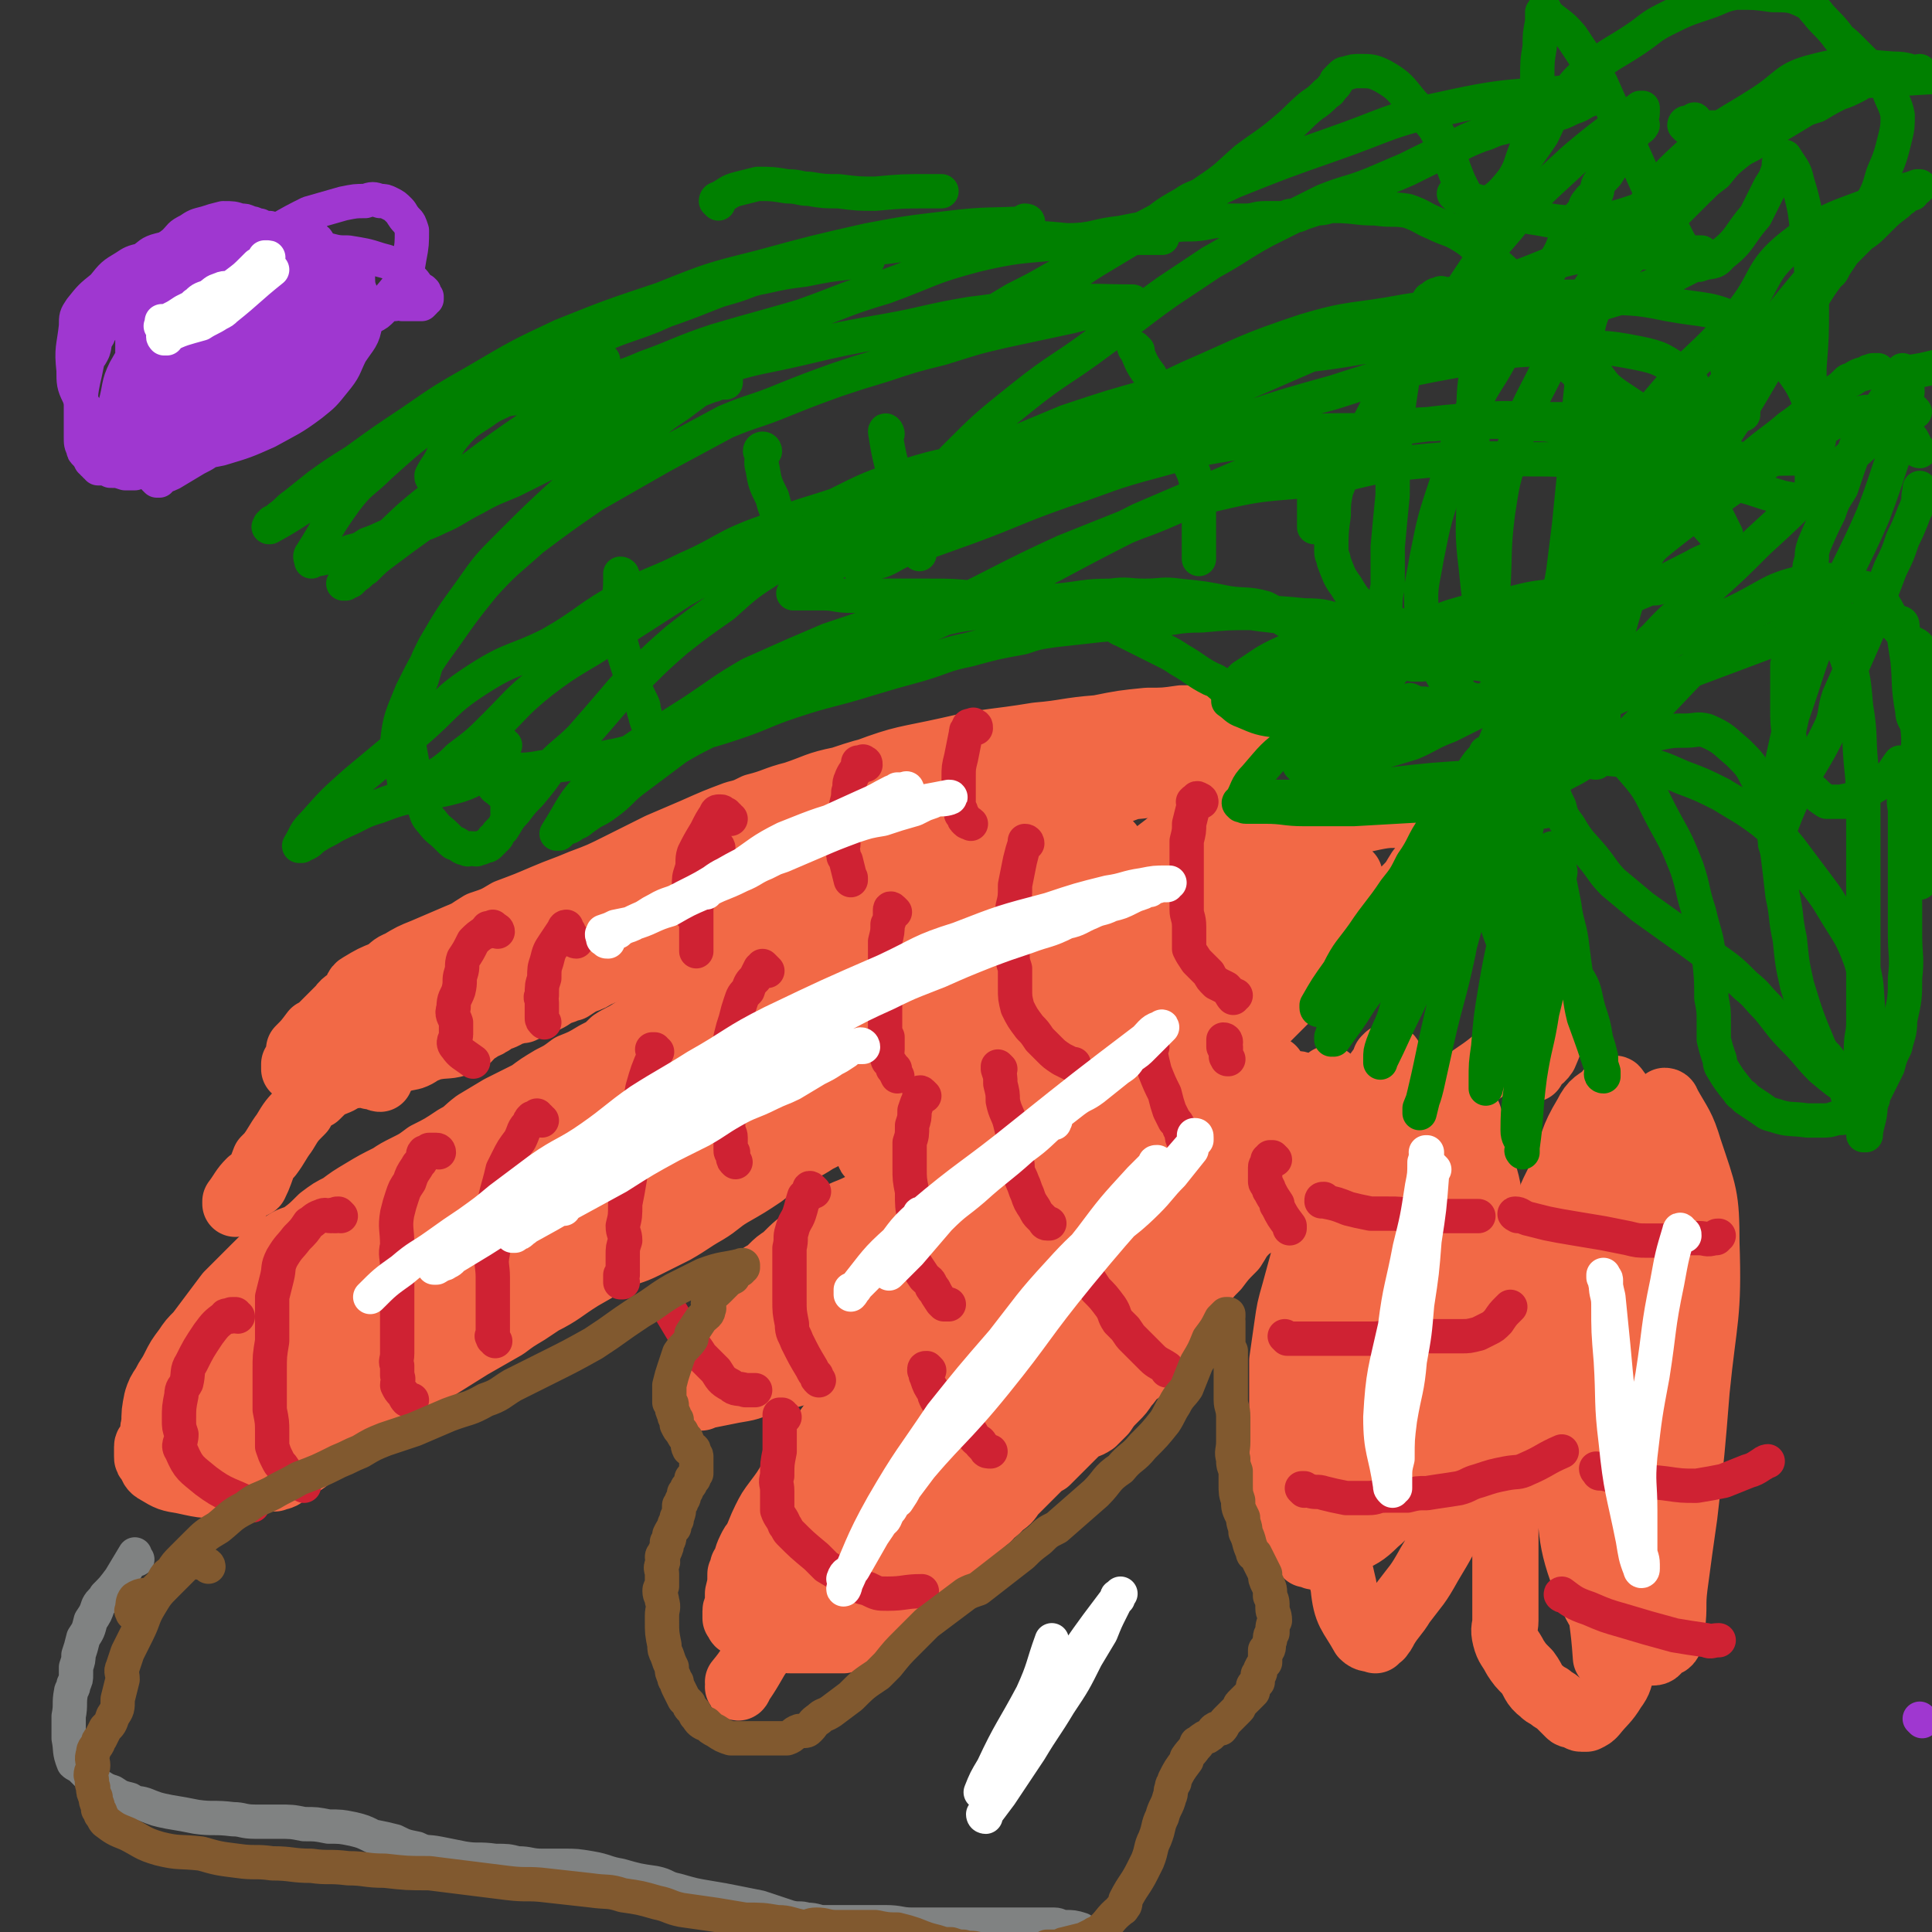 <svg viewBox='0 0 788 788' version='1.1' xmlns='http://www.w3.org/2000/svg' xmlns:xlink='http://www.w3.org/1999/xlink'><rect x="0" y="0" width="788" height="788" fill="#333333" stroke="none"/><g fill='none' stroke='#F26946' stroke-width='27' stroke-linecap='round' stroke-linejoin='round'><path d='M386,309c0,-1 0,-1 -1,-1 0,-1 0,0 0,0 0,0 0,0 -1,0 0,0 0,0 0,0 -3,0 -3,0 -6,1 -8,2 -8,2 -17,4 -9,2 -9,2 -18,5 -10,2 -10,3 -19,6 -8,2 -8,3 -16,5 -4,2 -4,2 -8,3 -8,3 -8,3 -17,7 -7,3 -7,3 -14,6 -8,4 -8,4 -16,8 -8,4 -8,4 -16,7 -7,3 -8,3 -15,6 -7,3 -7,3 -15,6 -5,3 -5,3 -11,5 -5,3 -4,3 -9,5 -7,3 -7,3 -14,6 -5,2 -5,2 -10,5 -3,1 -3,2 -6,4 -5,2 -5,2 -10,5 -2,1 -1,2 -3,4 -2,3 -3,2 -5,5 -2,2 -2,2 -4,4 -2,2 -2,2 -4,4 -1,1 -1,1 -3,2 -3,4 -3,4 -6,7 0,1 0,1 0,1 0,1 0,1 0,1 -1,2 -1,2 -1,3 0,1 -1,1 -1,1 0,0 0,0 0,1 0,0 0,0 0,1 1,0 1,-1 1,0 4,0 4,1 7,1 5,0 5,-1 10,-1 6,0 6,0 11,0 5,-1 5,-1 9,-2 5,-2 5,-2 10,-3 3,-1 3,-2 6,-3 1,-1 2,-1 3,-1 5,-1 6,0 11,-2 4,-1 3,-3 7,-5 2,-2 3,-1 5,-3 1,0 0,0 1,-1 3,-1 4,-1 7,-3 2,0 2,-1 4,-2 0,0 0,1 1,1 4,-2 4,-1 7,-3 2,-1 2,-1 4,-2 3,-2 3,-2 6,-3 2,-1 2,-1 3,-1 3,-2 3,-2 5,-3 3,-1 3,-1 6,-3 1,0 1,0 2,-1 4,-2 4,-2 7,-3 2,-1 2,-2 4,-2 3,-1 3,-1 6,-2 3,-2 3,-2 6,-3 3,-2 3,-2 7,-3 6,-2 6,-2 11,-4 5,-2 5,-2 11,-4 4,-1 4,-2 9,-4 4,-1 4,-1 8,-2 4,-2 4,-2 8,-3 4,-2 4,-1 7,-3 5,-2 4,-2 9,-4 4,-2 4,-2 8,-4 4,-2 4,-2 7,-4 4,-1 4,-2 9,-3 4,-2 4,-2 8,-3 3,-1 3,-1 6,-2 2,-1 2,-2 5,-3 4,-1 4,-1 8,-3 4,-1 4,-2 8,-3 7,-1 7,-1 15,-3 7,-1 7,-1 13,-2 11,-2 11,-1 22,-3 5,-2 5,-3 10,-4 5,-2 5,-1 10,-2 3,-1 3,-1 6,-2 3,-1 3,-1 5,-2 5,-1 5,0 9,-2 4,-1 3,-1 7,-2 3,-1 3,0 5,-2 2,-1 2,-1 4,-3 4,-1 4,0 7,-2 3,-2 3,-3 5,-5 0,0 0,0 0,0 0,0 1,0 1,0 0,-1 0,-1 0,-1 0,-1 0,0 1,-1 0,0 0,0 0,0 0,0 0,0 0,0 -1,-1 -1,0 -1,0 -1,-1 0,-1 -1,-1 -3,-1 -3,-1 -6,-2 -5,-1 -5,-1 -11,-1 -4,-1 -4,-1 -8,-1 -5,0 -5,0 -9,0 -7,1 -7,1 -14,1 -10,1 -10,1 -20,3 -13,1 -13,2 -25,3 -18,3 -19,2 -36,6 -18,4 -18,3 -34,9 -20,6 -19,7 -38,15 -18,7 -18,6 -35,14 -14,7 -13,8 -27,15 -13,8 -13,8 -27,15 -9,5 -9,5 -18,10 -8,5 -8,5 -16,11 -6,4 -5,5 -10,9 -3,3 -3,3 -6,4 -1,1 -1,0 -1,1 -2,0 -2,0 -3,1 0,0 -1,0 -1,0 3,-2 4,-2 8,-4 18,-9 18,-9 36,-19 14,-7 14,-8 27,-15 17,-9 17,-9 35,-18 18,-9 18,-9 36,-17 13,-5 13,-5 26,-10 20,-7 20,-7 41,-14 15,-4 15,-4 30,-8 15,-3 15,-3 31,-5 8,-1 8,0 16,-1 5,-1 5,-1 9,-1 4,-1 4,0 8,0 1,0 1,0 2,0 0,0 0,0 1,0 0,0 0,-1 0,0 0,0 1,0 0,0 -11,4 -11,5 -23,8 -23,5 -23,5 -46,9 -19,4 -19,3 -38,9 -21,5 -21,6 -42,13 -16,6 -16,5 -32,11 -12,5 -12,6 -25,11 -14,7 -14,7 -29,14 -16,7 -17,6 -33,15 -12,6 -12,7 -23,14 -11,6 -10,6 -21,12 -9,6 -9,5 -18,11 -2,1 -2,1 -5,3 -3,2 -3,2 -6,4 -1,1 -1,0 -1,1 -1,0 -1,0 -1,1 0,0 0,0 -1,0 0,0 0,0 0,0 0,0 0,0 1,0 12,-6 12,-6 23,-13 13,-8 12,-9 25,-17 12,-7 12,-6 25,-13 10,-5 11,-4 21,-9 9,-4 9,-4 19,-9 10,-4 9,-5 19,-9 11,-5 11,-5 22,-9 8,-3 8,-3 16,-6 3,-2 3,-2 7,-3 4,-2 4,-1 7,-3 4,-1 4,-1 7,-2 1,-1 1,-1 3,-1 1,0 1,0 3,0 1,-1 2,-1 3,-1 0,0 -1,1 -1,1 -1,-1 1,-2 1,-2 -8,2 -9,2 -17,4 -16,5 -17,5 -32,10 -15,6 -15,6 -30,13 -12,6 -12,6 -24,12 -8,3 -8,3 -16,7 -8,4 -8,5 -16,9 -4,2 -4,2 -7,4 -4,2 -4,2 -8,4 -1,1 -1,1 -1,2 '/><path d='M155,440c-1,0 -1,-1 -1,-1 -1,0 -1,-1 -1,-1 0,0 0,0 -1,1 -1,0 -1,0 -1,0 -1,-1 -1,-1 -1,-2 -1,0 -1,1 -1,1 -6,1 -6,0 -11,3 -5,2 -5,2 -9,6 -4,2 -4,2 -6,6 -4,4 -4,4 -7,9 -3,4 -3,5 -6,9 -1,1 -1,1 -2,2 -2,5 -2,6 -4,10 -1,1 -1,-1 -2,-1 -3,3 -3,4 -6,8 0,0 0,0 0,1 0,0 0,0 0,0 '/><path d='M484,316c0,0 -1,-1 -1,-1 -1,0 -1,0 -1,1 0,0 -1,-1 -1,0 0,0 0,0 0,0 0,1 -1,0 -1,0 0,0 0,0 -1,0 0,0 0,0 0,0 -1,0 -1,0 -2,0 -3,1 -2,1 -4,2 -3,0 -3,0 -6,1 -3,0 -3,-1 -6,0 -4,0 -4,0 -8,1 -6,1 -6,2 -12,4 -5,2 -5,2 -10,4 -2,0 -2,0 -3,1 -8,3 -7,4 -15,7 -3,1 -3,1 -6,2 -2,0 -2,0 -5,1 -4,2 -4,2 -7,4 -2,1 -2,2 -4,3 -4,2 -4,1 -7,3 -4,2 -3,2 -7,4 -3,1 -3,1 -5,3 -5,2 -5,2 -9,4 -6,3 -6,2 -12,5 -5,2 -5,3 -9,5 -6,3 -6,2 -12,5 -6,3 -6,2 -12,5 -3,2 -3,3 -6,5 -4,2 -4,2 -8,4 -2,2 -2,2 -5,3 -4,3 -4,3 -9,6 -3,2 -2,2 -5,4 -4,3 -4,3 -7,5 -6,4 -6,3 -11,7 -5,3 -5,4 -10,7 -3,2 -4,2 -7,4 -3,3 -3,3 -7,5 -5,3 -5,3 -10,5 -4,3 -4,3 -8,5 -5,3 -5,3 -9,6 -6,3 -6,3 -12,6 -5,3 -5,3 -10,6 -4,3 -4,4 -8,6 -6,4 -6,4 -12,7 -4,3 -4,3 -8,5 -4,2 -4,2 -7,4 -6,3 -6,3 -11,6 -5,3 -5,3 -9,6 -4,2 -4,2 -8,5 -4,4 -4,4 -8,7 -4,2 -4,1 -8,4 -6,4 -6,4 -11,9 -2,2 -2,2 -4,4 -4,4 -4,4 -7,7 -3,4 -3,4 -6,8 -3,4 -3,4 -6,8 -3,3 -3,3 -5,6 -3,4 -3,4 -5,8 -2,4 -2,3 -4,7 -2,3 -2,3 -3,6 -1,5 -1,5 -1,10 -1,2 0,2 0,4 -1,2 -1,2 -2,3 0,1 -1,1 -1,2 0,1 0,1 0,2 0,1 0,1 0,2 0,1 0,1 1,2 1,2 1,3 3,4 5,3 5,3 11,4 9,2 9,2 18,1 7,0 7,-1 13,-4 9,-5 9,-5 18,-10 9,-5 9,-6 17,-11 4,-2 4,-2 8,-5 6,-4 6,-4 13,-8 7,-4 7,-4 14,-8 8,-5 8,-5 16,-10 7,-4 7,-4 14,-8 4,-3 4,-3 9,-6 3,-2 3,-2 6,-4 8,-4 8,-5 16,-10 7,-4 7,-4 14,-8 6,-3 6,-2 12,-5 6,-3 6,-3 12,-6 7,-4 6,-4 13,-8 5,-3 5,-4 10,-7 7,-4 7,-4 13,-8 5,-4 5,-4 10,-7 6,-4 6,-3 12,-7 8,-4 8,-4 16,-9 5,-3 5,-4 11,-7 6,-4 6,-4 12,-8 8,-4 8,-4 15,-9 2,-2 2,-2 4,-4 4,-4 4,-4 8,-7 4,-4 5,-4 9,-8 5,-3 5,-4 9,-7 4,-4 4,-4 8,-7 4,-3 3,-3 7,-6 2,-3 2,-2 5,-5 1,-1 2,-1 3,-3 3,-2 3,-2 4,-4 2,-2 2,-2 4,-4 2,-2 1,-2 3,-4 1,-2 2,-2 3,-4 1,-1 0,-1 1,-2 0,-2 1,-1 1,-3 1,-1 0,-1 0,-3 0,-5 0,-5 0,-10 0,-1 1,-2 0,-2 -4,-5 -4,-7 -10,-8 -8,-3 -9,-2 -19,-2 -16,1 -17,-1 -33,3 -14,3 -13,7 -26,13 -20,11 -21,10 -41,22 -14,8 -14,8 -27,18 -19,14 -19,15 -38,30 -19,15 -20,14 -38,30 -15,14 -13,16 -27,31 -13,14 -14,13 -26,27 -11,11 -11,11 -22,23 -8,9 -8,10 -16,19 -7,8 -7,8 -14,16 -5,5 -5,5 -10,11 -3,3 -2,3 -5,6 -1,1 -2,1 -3,2 0,0 0,1 0,1 -1,1 -2,1 -1,1 5,-6 6,-7 13,-14 10,-10 10,-10 21,-19 12,-11 13,-10 25,-21 11,-10 9,-11 20,-20 13,-11 14,-10 27,-21 11,-9 10,-10 22,-20 15,-12 14,-12 30,-24 14,-10 15,-9 29,-18 12,-8 12,-9 24,-16 13,-9 13,-9 28,-16 9,-5 9,-5 18,-9 13,-4 13,-4 26,-8 8,-3 8,-3 15,-6 7,-2 7,-3 13,-4 5,-2 5,-1 9,-1 2,-1 2,-1 4,-2 0,0 1,0 1,0 0,0 0,-1 0,0 -33,7 -35,4 -67,16 -26,11 -25,15 -50,29 -25,15 -26,13 -50,29 -19,12 -18,14 -35,28 -14,11 -15,11 -29,23 -21,17 -21,17 -41,35 -14,13 -13,13 -27,26 -11,9 -12,9 -23,18 -6,6 -6,6 -12,12 -1,2 -1,2 -3,3 -1,1 -1,1 -2,2 -1,0 -1,1 -1,1 0,0 0,-1 0,-1 7,-10 6,-10 14,-19 9,-10 9,-10 20,-19 15,-14 16,-13 32,-27 14,-11 13,-12 28,-23 17,-13 17,-13 35,-25 19,-13 19,-14 38,-26 18,-10 19,-9 36,-18 19,-10 19,-11 37,-20 11,-6 11,-7 22,-11 15,-7 15,-6 30,-12 7,-3 7,-3 14,-5 8,-3 8,-3 15,-6 8,-3 8,-3 15,-7 7,-3 7,-3 14,-6 2,-1 2,-1 3,-2 1,0 1,0 2,0 2,0 2,-1 4,-1 0,0 0,0 0,0 -15,10 -15,10 -30,19 -30,19 -30,19 -59,38 -23,16 -23,16 -46,32 -26,18 -26,18 -52,37 -14,11 -13,12 -26,23 -17,13 -17,13 -34,25 -14,11 -14,11 -28,21 -12,9 -13,8 -25,17 -8,7 -8,8 -16,14 -6,5 -6,4 -12,8 -1,0 -1,1 -1,1 -2,1 -2,0 -3,1 -1,0 -1,0 -1,0 0,0 1,0 1,0 7,-9 5,-10 13,-18 17,-17 18,-16 37,-32 15,-13 15,-13 31,-25 19,-14 19,-14 39,-27 19,-12 20,-11 39,-24 14,-8 13,-9 27,-16 20,-12 21,-11 41,-22 12,-7 11,-8 23,-15 12,-7 12,-7 24,-13 9,-5 9,-5 18,-11 6,-3 6,-3 13,-7 2,-1 2,-2 4,-3 2,-2 3,-2 5,-4 2,-2 2,-2 4,-4 0,-1 1,-1 1,-1 1,-1 1,-2 2,-2 0,-1 -1,0 -1,0 0,0 0,0 0,-1 0,0 0,0 0,0 0,-1 0,-1 -1,-1 -18,3 -19,0 -35,8 -28,12 -26,15 -52,32 -23,14 -24,14 -46,30 -25,18 -25,18 -49,37 -21,15 -21,14 -41,31 -16,13 -14,15 -30,28 -14,13 -15,12 -30,25 -10,8 -9,9 -19,17 -6,6 -6,6 -14,12 -4,2 -4,2 -8,4 -1,1 -1,1 -2,1 -1,0 -1,1 -1,0 0,0 0,0 0,0 4,-11 4,-11 9,-21 12,-20 11,-21 25,-38 13,-17 14,-16 30,-31 15,-13 16,-13 32,-26 12,-9 12,-9 24,-18 14,-9 13,-10 28,-18 12,-8 13,-6 26,-14 12,-8 11,-9 24,-17 13,-8 13,-7 27,-15 12,-7 12,-8 25,-15 12,-6 12,-6 24,-11 8,-4 8,-4 16,-8 6,-2 5,-2 11,-5 3,-2 3,-2 6,-3 2,-1 2,-1 4,-2 1,-1 1,-1 2,-2 1,0 1,0 1,0 1,0 1,-1 2,-1 0,0 1,1 1,1 0,-1 -1,-1 -1,-1 -24,10 -24,10 -48,21 -30,15 -31,13 -60,30 -27,15 -26,17 -51,35 -19,13 -19,12 -38,26 -18,13 -18,14 -36,28 -20,15 -21,14 -41,29 -9,7 -8,8 -17,15 -11,8 -11,8 -22,15 -7,5 -7,5 -14,10 -6,5 -6,5 -11,10 -2,2 -2,3 -4,5 -1,1 0,1 -1,2 -1,1 -2,1 -2,1 -1,1 0,1 0,1 0,1 -1,1 -1,1 0,0 0,0 0,0 1,-2 1,-2 2,-3 11,-10 11,-10 22,-19 9,-8 9,-8 19,-17 8,-7 7,-8 16,-15 10,-8 10,-8 20,-16 6,-5 6,-5 12,-10 10,-8 10,-8 20,-15 10,-8 10,-8 20,-16 11,-8 10,-8 21,-15 11,-8 11,-7 22,-14 8,-6 8,-5 17,-11 6,-3 6,-3 12,-7 7,-5 7,-6 14,-10 7,-5 7,-5 14,-9 7,-4 7,-4 14,-8 5,-3 4,-3 9,-6 6,-3 6,-3 12,-6 4,-3 4,-3 9,-5 2,-1 2,-1 4,-2 2,-1 2,-1 4,-2 1,-1 0,-1 1,-1 0,0 0,0 1,0 0,-1 1,-1 1,0 -6,2 -7,1 -12,4 -23,11 -23,12 -44,24 -23,13 -23,13 -45,27 -20,13 -20,13 -40,27 -15,11 -15,12 -30,23 -19,15 -20,15 -39,30 -11,8 -10,10 -21,18 -10,7 -11,6 -22,13 -6,4 -6,5 -12,9 -3,3 -3,3 -7,6 -2,2 -2,1 -4,3 0,0 0,1 -1,1 0,0 -1,1 -1,1 1,-1 2,-2 3,-3 10,-8 10,-8 19,-17 9,-8 8,-9 17,-16 10,-8 10,-8 20,-15 9,-6 9,-6 17,-12 5,-4 5,-4 9,-8 5,-4 5,-3 10,-8 6,-4 6,-4 12,-9 3,-3 4,-2 6,-5 1,0 0,0 0,-1 1,-2 1,-2 2,-4 0,0 2,0 1,0 -6,6 -7,7 -14,14 -10,8 -10,7 -20,16 -12,9 -12,9 -23,19 -8,7 -7,7 -15,14 -8,8 -8,8 -17,15 -2,2 -2,1 -5,3 -3,2 -3,3 -5,5 0,0 0,0 0,0 '/><path d='M434,362c0,0 -1,-1 -1,-1 0,0 1,0 1,0 3,-2 3,-2 6,-4 4,-3 4,-3 8,-6 '/><path d='M467,354c0,-1 0,-1 -1,-1 0,-1 0,0 0,0 1,-1 1,-1 2,-2 7,-6 7,-5 13,-11 2,-3 2,-3 4,-6 '/><path d='M497,324c-1,-1 -1,-1 -1,-1 -1,-1 -1,0 -1,0 0,0 0,1 0,1 0,0 0,0 0,0 0,0 0,0 0,0 '/><path d='M459,361c0,0 -1,-1 -1,-1 0,0 1,0 1,0 5,-4 4,-4 9,-8 '/><path d='M485,339c-1,-1 -1,-1 -1,-1 -1,-1 -1,0 -1,0 0,0 1,0 1,-1 0,0 0,0 0,0 '/><path d='M524,336c-1,0 -1,-1 -1,-1 -1,0 -1,1 -1,1 0,0 0,0 0,0 -1,0 -1,0 -2,1 -6,1 -6,1 -11,3 -6,2 -6,3 -11,6 -6,3 -6,3 -12,6 -6,4 -6,4 -13,8 -4,3 -4,4 -9,7 -7,4 -7,4 -14,8 -7,5 -7,6 -14,11 -5,5 -5,5 -11,9 -5,5 -5,5 -10,9 -5,5 -5,4 -10,8 -4,4 -4,4 -9,7 -5,4 -5,4 -10,9 -5,3 -5,3 -10,7 -2,2 -2,3 -5,5 -3,3 -3,3 -6,5 -2,2 -2,2 -3,4 -2,2 -2,2 -3,4 -1,1 -2,1 -2,2 -1,2 -1,2 -2,4 0,0 -1,0 -1,1 -1,2 0,2 0,4 0,1 0,1 0,2 -1,0 -1,0 0,1 0,1 0,1 0,2 1,1 0,2 1,2 3,3 3,3 6,4 3,2 3,2 6,3 3,2 3,1 7,2 4,2 4,2 8,3 3,1 3,1 6,1 4,1 4,1 7,0 6,0 6,0 12,-1 5,-1 5,0 10,-1 8,-2 7,-3 15,-6 3,-1 3,-1 7,-2 5,-3 5,-3 11,-6 5,-3 5,-3 10,-7 5,-4 5,-3 11,-7 5,-4 5,-4 11,-8 6,-5 7,-5 13,-11 5,-4 5,-5 10,-10 2,-2 2,-2 5,-4 4,-3 4,-3 7,-6 3,-3 3,-3 6,-6 6,-6 6,-6 12,-12 3,-3 3,-3 7,-6 3,-3 3,-3 6,-5 4,-4 4,-4 8,-8 4,-3 4,-3 8,-6 3,-3 3,-3 6,-6 2,-2 2,-2 4,-4 3,-3 3,-4 5,-7 2,-2 3,-2 5,-5 1,-1 1,-1 2,-2 2,-3 2,-3 5,-6 0,-1 0,-1 0,-2 0,0 1,-1 0,-1 -2,-1 -2,-1 -4,-2 -5,-2 -5,-4 -10,-4 -10,-1 -11,-1 -20,1 -11,2 -11,2 -21,6 -13,6 -13,6 -26,14 -14,8 -14,8 -27,18 -11,8 -11,8 -22,17 -12,10 -12,10 -23,21 -12,11 -12,11 -24,23 -13,13 -14,13 -27,27 -6,6 -5,6 -10,13 -5,5 -5,4 -10,10 -2,2 -1,3 -3,5 0,1 -1,0 -1,0 -1,1 -1,0 -1,1 -1,0 0,1 0,1 0,-1 0,-2 1,-3 21,-19 21,-19 43,-38 13,-11 12,-12 26,-22 12,-9 13,-8 25,-16 9,-5 9,-5 18,-10 9,-5 9,-5 18,-9 9,-5 9,-5 19,-9 9,-5 9,-5 18,-9 6,-3 6,-3 12,-5 0,-1 0,0 0,0 3,0 3,-1 5,-1 1,0 1,0 1,0 -22,9 -24,7 -45,19 -15,9 -14,11 -29,21 -15,11 -16,10 -31,22 -10,7 -9,7 -18,15 -4,4 -5,4 -8,7 -1,0 0,0 0,1 0,0 -1,0 -1,0 1,0 2,0 3,-1 17,-10 17,-9 33,-20 17,-11 16,-13 32,-26 13,-10 13,-10 26,-20 6,-4 6,-4 12,-8 3,-2 4,-2 7,-4 0,0 -1,1 -1,1 0,0 1,-1 0,-1 -12,9 -13,9 -25,19 -22,19 -22,19 -43,39 -13,12 -14,11 -26,24 -6,7 -6,9 -10,15 0,0 1,-1 1,-2 0,0 -1,0 -1,0 0,1 0,2 0,1 10,-8 10,-9 20,-18 12,-12 12,-12 23,-23 11,-12 10,-12 21,-23 9,-10 10,-9 19,-18 7,-6 7,-6 14,-13 5,-4 5,-4 10,-8 2,-2 1,-2 3,-3 1,-1 1,-1 2,-1 0,0 1,-1 1,-1 -1,0 -1,1 -3,2 -23,19 -23,19 -46,38 -18,16 -17,17 -35,33 -10,9 -10,9 -20,17 -5,4 -5,4 -10,7 0,0 0,0 0,0 0,0 0,1 0,1 -1,-1 -1,-1 0,-2 10,-18 9,-19 21,-36 7,-11 8,-11 17,-20 9,-8 10,-8 19,-14 8,-6 8,-6 17,-12 2,-1 3,-1 5,-2 4,-2 4,-2 9,-4 4,-3 5,-3 9,-5 4,-2 4,-2 8,-4 3,-1 3,0 7,-1 3,-1 2,-2 5,-2 5,-1 5,-1 10,-1 0,0 0,0 0,0 0,0 1,0 0,0 -8,10 -7,11 -16,21 -14,14 -14,14 -28,27 -14,14 -14,15 -29,27 -17,15 -17,15 -35,28 -8,6 -8,5 -16,11 -1,1 -1,1 -2,2 -5,3 -5,3 -10,5 -3,0 -4,1 -6,0 0,0 0,0 0,-1 0,0 0,0 0,0 3,-10 1,-12 6,-20 7,-13 9,-13 19,-24 7,-8 8,-7 16,-14 7,-7 8,-7 16,-13 6,-5 6,-5 13,-10 3,-2 4,-2 7,-5 1,0 1,0 1,-1 6,-2 6,-2 13,-4 2,-1 3,-1 4,-1 1,0 -1,1 -2,1 '/><path d='M380,480c0,0 0,-1 -1,-1 0,0 0,1 0,1 0,0 0,0 -1,0 -1,0 -1,1 -3,1 -3,1 -4,1 -7,2 -4,2 -4,3 -8,5 -4,2 -4,2 -9,4 -6,3 -6,2 -12,6 -4,2 -4,3 -8,6 -6,4 -6,4 -11,9 -3,2 -3,2 -5,4 -2,2 -2,2 -4,3 -2,2 -2,2 -4,4 -1,2 -1,2 -2,4 -2,2 -3,2 -4,4 -2,2 -2,2 -3,5 -3,4 -3,4 -6,9 -2,4 -2,4 -4,9 -1,2 -1,2 -1,3 -1,5 -1,5 -2,9 0,1 0,1 -1,1 0,1 0,2 1,2 0,0 0,0 1,0 1,-1 1,-1 3,-1 5,-1 5,-1 10,-2 6,-1 6,-1 11,-3 8,-2 8,-2 15,-4 5,-2 5,-2 9,-3 4,-2 4,-2 7,-3 4,-1 4,-1 7,-2 3,-2 3,-2 6,-3 2,-1 2,-1 4,-2 4,-1 4,-1 7,-2 5,-2 5,-2 10,-4 4,-2 4,-2 7,-4 4,-3 3,-3 7,-6 3,-2 3,-1 6,-4 3,-2 3,-3 6,-6 3,-3 3,-3 6,-5 2,-3 2,-3 5,-5 2,-2 2,-3 4,-5 1,-1 1,-2 3,-3 3,-3 4,-3 6,-5 0,0 -1,1 -1,1 0,-1 1,-1 1,-1 0,-1 0,-1 0,-1 -12,3 -13,3 -25,7 -13,5 -13,5 -26,11 -12,4 -12,4 -23,9 -9,4 -9,4 -16,7 -7,3 -7,3 -12,7 -8,5 -8,5 -15,10 -3,2 -3,2 -6,4 -1,0 -1,0 -2,1 0,0 -1,1 -1,0 12,-7 13,-8 26,-15 10,-6 11,-6 21,-12 13,-7 12,-8 25,-14 7,-4 7,-3 14,-7 3,-1 3,-1 6,-3 1,0 1,0 1,0 1,0 1,0 1,0 0,-1 1,0 1,0 -1,0 -1,-1 -1,0 -16,6 -17,5 -32,13 -12,6 -11,7 -23,14 -12,7 -12,7 -23,14 -6,4 -6,4 -11,8 -1,0 -1,-1 -1,-1 -2,0 -2,1 -4,1 0,0 0,-1 0,-1 10,-16 8,-18 21,-32 7,-7 9,-6 17,-11 8,-5 8,-5 16,-9 4,-2 4,-2 8,-4 2,-1 2,-2 4,-3 1,0 1,0 1,0 4,-1 10,-2 8,-1 -9,6 -15,7 -31,15 -7,4 -7,4 -14,8 -5,3 -5,3 -9,6 -4,2 -5,2 -7,3 -1,1 1,0 2,0 0,0 -1,0 -2,0 '/><path d='M438,459c0,-1 0,-1 -1,-1 0,-1 -1,0 -1,0 0,0 1,0 1,1 -3,5 -3,5 -6,9 -5,8 -5,8 -11,15 -8,10 -9,9 -18,18 -9,10 -10,10 -18,20 -7,8 -7,8 -13,17 -3,4 -3,4 -6,9 -7,9 -8,9 -15,18 -5,6 -5,6 -9,13 -5,7 -5,7 -10,14 -4,5 -4,5 -8,11 -3,5 -3,5 -6,9 -3,4 -3,4 -5,8 -2,4 -2,5 -4,9 -1,1 -1,1 -2,3 -2,4 -1,4 -3,7 0,1 0,1 -1,3 0,4 0,4 -1,8 0,2 0,2 0,5 0,1 -1,1 -1,2 0,0 0,0 0,1 0,1 0,2 0,2 0,0 0,0 0,0 1,0 1,0 1,1 0,1 0,1 1,1 1,1 1,0 2,1 2,1 2,1 4,2 2,1 2,1 4,2 4,0 4,1 7,1 2,1 2,1 4,1 3,0 3,0 6,0 2,0 2,0 4,0 2,0 2,0 5,0 3,0 3,0 6,0 3,-1 4,-1 7,-3 2,-1 1,-2 3,-4 4,-3 4,-3 8,-6 3,-3 2,-3 6,-6 4,-4 4,-4 9,-7 3,-3 3,-3 7,-6 3,-2 3,-2 6,-5 2,-2 2,-2 4,-3 4,-5 4,-6 9,-10 2,-3 3,-2 5,-5 3,-2 3,-2 5,-5 1,-1 1,-1 2,-2 4,-4 4,-4 8,-8 2,-2 2,-2 4,-3 2,-2 2,-2 4,-4 2,-2 2,-2 3,-3 3,-3 3,-3 6,-6 3,-2 3,-1 6,-3 2,-2 2,-2 4,-4 2,-3 2,-3 5,-6 2,-2 2,-2 4,-5 3,-3 2,-4 5,-6 0,-1 1,0 1,0 4,-5 3,-6 7,-11 3,-5 3,-5 6,-9 3,-4 4,-4 7,-8 3,-3 2,-4 5,-7 3,-4 3,-4 6,-7 3,-4 3,-4 7,-8 2,-3 2,-4 5,-7 2,-2 3,-2 5,-4 2,-3 1,-4 4,-6 1,-2 2,-2 3,-4 2,-2 1,-3 2,-4 2,-3 2,-3 5,-5 1,-1 1,-1 1,-2 2,-2 2,-2 3,-5 1,-1 1,0 2,-1 1,-1 1,-1 1,-2 1,-1 1,-1 1,-2 1,-1 1,-1 2,-2 0,-3 0,-3 0,-7 1,-1 1,-1 1,-2 0,-1 0,-1 0,-3 0,-1 0,-1 0,-2 0,0 0,0 0,-1 0,-1 0,-1 -1,-1 0,-1 0,-2 -1,-2 0,-1 0,-1 -1,-2 -4,-2 -4,-3 -8,-3 -11,0 -12,0 -21,4 -14,6 -14,7 -26,17 -16,12 -16,12 -30,26 -13,13 -13,13 -25,27 -14,15 -14,15 -27,31 -9,10 -9,10 -17,20 -10,12 -10,13 -19,25 -8,10 -7,10 -15,19 -6,7 -7,6 -13,13 -5,5 -5,5 -10,10 -1,2 -1,2 -3,5 -2,2 -2,2 -3,4 -1,0 0,1 0,1 -1,3 -1,4 -2,7 0,0 0,-1 0,-1 -1,0 -1,0 -1,0 0,0 -1,0 0,0 5,-10 6,-10 12,-20 13,-21 11,-23 26,-42 18,-24 20,-22 40,-44 16,-18 15,-19 33,-35 17,-16 19,-14 37,-30 12,-11 11,-12 24,-22 7,-6 8,-5 16,-10 4,-3 4,-3 8,-6 3,-2 3,-2 6,-4 0,0 0,0 0,0 0,0 0,-1 1,-1 0,0 1,0 1,0 -23,24 -25,24 -48,49 -27,28 -26,29 -52,58 -20,22 -20,21 -40,44 -11,13 -10,13 -21,27 -4,5 -4,5 -8,11 -1,1 -1,1 -2,2 0,0 0,0 0,1 0,1 0,1 0,2 -1,1 -2,1 -1,1 1,-3 2,-3 4,-6 13,-20 11,-21 25,-39 17,-21 18,-20 37,-39 18,-18 18,-18 36,-36 13,-12 12,-13 25,-25 12,-12 12,-12 25,-24 5,-4 5,-4 10,-9 2,-2 2,-2 4,-3 1,-1 1,-2 2,-2 0,-1 0,0 0,0 0,0 0,-1 0,0 -21,20 -21,21 -42,42 -28,28 -28,27 -56,55 -21,22 -22,22 -43,45 -12,14 -12,14 -24,28 -8,9 -9,8 -17,17 -1,1 -1,1 -1,2 -1,0 0,0 0,1 0,0 -1,0 -1,1 0,0 -1,0 -1,0 5,-6 6,-6 10,-13 17,-23 15,-25 33,-47 15,-18 17,-15 33,-31 16,-16 15,-18 32,-33 16,-16 17,-15 34,-30 14,-12 13,-14 27,-26 5,-4 5,-3 11,-7 2,-1 2,-1 4,-2 1,-1 1,-1 1,-1 0,0 0,1 0,1 -13,14 -13,14 -27,27 -24,24 -26,23 -50,47 -22,23 -22,24 -43,47 -18,20 -19,20 -36,41 -15,17 -15,18 -29,36 -9,12 -10,11 -19,24 -5,8 -5,9 -10,16 0,1 1,-1 1,-2 0,0 -1,0 -1,0 0,0 0,0 0,0 5,-6 4,-6 9,-12 17,-21 17,-20 34,-41 25,-29 22,-32 49,-59 32,-33 33,-32 69,-61 20,-16 21,-15 42,-31 10,-7 10,-7 19,-15 4,-3 4,-4 9,-7 2,-1 2,0 4,-1 0,0 0,-1 0,-1 0,0 0,-1 0,0 -30,22 -32,21 -60,45 -26,22 -26,23 -49,47 -20,20 -20,20 -38,41 -15,17 -15,17 -28,35 -6,8 -5,8 -10,17 -2,3 -2,3 -4,6 -1,1 -1,1 -1,2 -1,1 -1,0 -1,1 0,0 0,1 0,1 8,-8 8,-8 16,-16 22,-23 22,-24 44,-46 18,-18 18,-18 36,-36 15,-15 15,-15 31,-30 10,-10 10,-10 22,-19 7,-7 7,-6 15,-13 3,-2 3,-2 6,-5 1,-1 0,-1 1,-1 0,-1 2,-2 1,-1 -20,19 -21,20 -42,40 -20,20 -21,19 -40,40 -11,12 -10,13 -21,26 -6,8 -7,7 -13,15 -1,2 -1,2 -3,4 0,0 0,0 1,0 7,-9 7,-9 15,-19 26,-30 27,-29 52,-60 13,-15 11,-16 25,-31 11,-13 13,-12 25,-24 6,-6 5,-7 10,-13 1,-1 1,-1 3,-2 0,0 0,-1 0,-1 1,-2 2,-2 3,-4 0,0 0,0 0,0 0,-1 0,-1 0,-1 0,0 0,1 -1,1 0,-1 0,-1 0,-1 -1,0 0,0 0,-1 0,0 -1,0 0,0 0,-2 0,-2 1,-3 1,-2 1,-2 2,-3 1,-1 1,-1 2,-2 2,-2 2,-3 4,-5 1,-1 1,-1 2,-2 '/><path d='M567,432c0,0 0,-1 -1,-1 0,0 0,0 -1,1 0,0 0,0 0,1 -2,3 -2,3 -5,7 -3,5 -3,5 -6,11 -4,7 -3,8 -7,16 -2,4 -2,4 -3,8 -4,11 -3,11 -7,22 -1,4 -2,4 -3,8 -3,11 -3,11 -6,22 -2,7 -2,7 -3,14 -1,7 -1,7 -2,14 0,6 0,6 0,12 0,3 0,3 0,7 0,4 0,4 0,9 0,3 0,3 0,7 0,3 0,3 0,7 0,3 0,3 1,6 0,3 0,3 0,6 0,4 -1,4 0,7 0,2 1,2 2,3 1,3 1,3 2,6 0,1 0,1 1,2 0,0 0,0 0,1 0,1 0,1 1,2 1,1 1,1 2,3 0,0 0,0 1,1 2,0 2,1 4,1 6,-2 6,-3 12,-6 6,-3 7,-3 12,-8 5,-4 4,-5 9,-11 2,-3 2,-3 4,-6 0,0 0,0 0,0 2,-4 2,-4 4,-8 1,-6 1,-6 2,-12 1,-3 0,-3 1,-6 1,-3 2,-2 3,-4 1,-3 1,-3 2,-6 1,-3 1,-3 2,-5 2,-4 2,-3 4,-7 0,0 0,-1 0,-1 1,-7 1,-7 2,-13 1,-3 1,-3 2,-5 1,-3 1,-3 2,-7 1,-3 1,-3 2,-7 1,-5 1,-5 2,-10 1,-4 1,-4 1,-8 1,-4 0,-4 0,-7 0,-4 0,-4 0,-8 0,-3 0,-3 0,-6 0,-3 0,-3 0,-6 0,-3 0,-3 0,-6 -1,-3 0,-3 0,-7 -1,-2 -1,-2 -2,-5 -1,-2 -1,-2 -2,-5 -1,-1 -1,-1 -2,-2 0,-1 0,-1 -1,-2 0,-1 0,-1 -1,-2 0,0 1,0 1,0 -1,0 -1,0 -1,-1 0,0 0,0 0,0 0,-1 0,-1 0,-1 0,0 0,1 1,2 4,13 5,13 8,26 3,9 3,10 4,20 2,11 1,11 1,23 0,12 0,12 -1,23 -1,11 -1,11 -3,23 -2,15 -1,15 -4,29 -3,12 -3,12 -7,24 -5,11 -5,11 -11,21 -5,9 -5,8 -11,16 -3,5 -4,5 -7,10 -1,2 -1,2 -2,3 0,1 -1,0 -1,1 -1,0 -1,1 -1,1 -2,-1 -3,0 -5,-2 -5,-9 -7,-9 -8,-20 -4,-17 -4,-18 -2,-36 4,-30 6,-30 13,-59 2,-10 3,-10 6,-19 2,-7 2,-6 5,-13 2,-5 2,-6 4,-11 1,-4 2,-4 3,-8 1,-1 1,-1 2,-3 1,-4 1,-4 1,-9 0,-3 -1,-3 0,-6 2,-3 3,-2 6,-5 1,-1 1,-2 2,-3 1,0 1,0 1,-1 0,0 0,0 1,0 0,0 1,-1 1,0 -1,22 1,23 -3,44 -5,21 -7,21 -15,40 -8,20 -8,20 -16,39 -1,3 -2,3 -3,6 -2,4 -2,4 -4,8 -1,2 -1,3 -2,5 0,0 0,-1 0,-1 -1,0 -1,1 -1,1 -2,-7 -3,-8 -4,-15 -1,-16 -2,-17 0,-33 3,-18 4,-18 9,-35 4,-14 4,-14 10,-28 4,-8 5,-8 9,-15 1,-2 1,-2 2,-4 1,-2 1,-2 3,-5 0,-1 0,-1 1,-2 1,0 1,0 2,-1 0,0 0,-1 1,-1 0,0 0,0 0,1 2,2 4,2 4,5 -1,29 0,30 -4,59 -3,19 -5,19 -12,36 -4,11 -4,11 -9,21 -2,4 -2,4 -4,8 0,1 0,1 0,1 -1,1 -1,2 -3,2 0,0 0,1 -1,0 -4,-5 -5,-5 -8,-11 -5,-10 -7,-10 -8,-21 -2,-19 0,-20 2,-39 2,-11 2,-11 5,-22 2,-11 3,-10 6,-21 3,-8 2,-8 5,-16 1,0 1,0 2,0 2,-4 2,-4 4,-8 3,-3 3,-3 6,-6 2,-2 2,-2 3,-3 2,-2 3,-2 5,-4 2,-2 2,-2 5,-4 7,-5 8,-5 16,-11 11,-8 11,-7 21,-16 7,-5 6,-6 12,-12 2,-1 2,-1 4,-2 1,-1 1,-1 2,-2 1,-1 1,-1 2,-1 0,0 1,0 1,0 -3,9 -2,10 -6,19 -2,3 -3,2 -5,5 0,0 0,0 0,1 '/><path d='M660,446c0,0 0,-1 -1,-1 0,-1 0,-1 -1,-1 0,0 0,1 0,1 0,1 -1,0 -1,0 -1,0 -1,0 -1,1 -5,4 -6,3 -9,9 -6,10 -5,11 -9,22 -4,9 -5,9 -8,19 -4,12 -3,12 -6,24 -2,11 -2,11 -3,22 -1,10 -1,10 -2,20 -1,11 -2,11 -3,23 0,9 0,9 -1,18 0,9 -1,9 -1,18 0,9 0,9 0,17 0,6 0,6 0,11 0,3 0,3 0,5 0,4 0,4 0,7 0,3 -1,3 0,7 1,4 2,4 4,8 2,3 2,3 5,6 3,4 2,5 6,8 1,1 1,1 3,2 2,2 2,1 4,3 2,2 2,2 4,4 1,1 1,0 3,1 1,0 1,1 2,1 1,0 1,0 2,0 2,-1 2,-1 3,-2 4,-5 5,-5 8,-10 3,-4 2,-4 4,-9 1,-5 1,-5 3,-11 1,-5 1,-5 3,-10 1,-5 1,-5 2,-10 1,-4 1,-4 1,-9 1,-6 2,-6 2,-12 1,-6 0,-6 1,-12 0,-6 -1,-6 0,-12 0,-4 1,-4 1,-8 0,-6 0,-6 0,-12 -1,-3 -1,-3 0,-7 0,-5 0,-5 1,-9 0,-4 0,-4 0,-8 0,-6 0,-6 0,-12 0,-6 0,-6 1,-12 0,-7 0,-7 1,-15 0,-9 0,-9 0,-18 -1,-8 0,-8 0,-16 0,-8 0,-8 0,-16 0,-6 -1,-6 0,-12 0,-3 0,-3 0,-5 1,-1 0,-2 0,-3 0,0 0,0 0,0 0,0 0,0 0,0 1,-1 1,-1 1,-2 1,0 1,1 1,1 5,9 6,9 9,19 6,18 7,19 7,38 1,30 -1,30 -4,60 -2,25 -2,25 -5,51 -2,14 -2,14 -4,29 -1,8 0,8 -1,16 -1,3 0,3 -1,6 -1,2 -2,1 -4,2 -1,2 -1,3 -3,3 -4,-1 -5,0 -7,-3 -11,-10 -14,-10 -19,-23 -9,-22 -6,-24 -9,-47 -3,-20 -3,-20 -2,-40 0,-22 0,-22 3,-44 2,-17 3,-17 5,-34 1,-6 0,-7 2,-13 0,-4 1,-4 3,-7 0,0 -1,0 -1,0 0,0 0,0 1,0 0,-1 1,-1 1,0 4,22 6,22 7,46 2,23 0,23 -1,47 -2,24 -3,24 -4,49 0,15 1,15 1,29 1,11 1,11 1,22 0,7 0,7 0,14 0,3 0,3 0,5 0,0 0,0 0,0 0,0 0,1 0,1 -1,-15 -2,-15 -3,-30 -1,-20 -1,-20 -2,-40 0,-18 0,-18 1,-35 0,-20 1,-20 2,-41 0,-15 0,-15 1,-30 0,-11 0,-11 1,-22 0,-5 0,-5 0,-11 0,-1 0,-1 0,-2 0,-1 1,-1 1,-1 0,0 0,-1 0,-1 0,0 0,0 1,0 2,25 3,25 4,50 2,23 1,23 1,47 0,21 -1,21 -1,43 0,18 1,18 2,36 0,10 0,10 1,20 0,4 0,4 0,8 0,2 0,2 0,4 0,0 0,0 0,0 0,0 0,1 0,0 -1,-8 -1,-9 -3,-18 -2,-16 -3,-16 -5,-32 -2,-18 -2,-18 -3,-36 -1,-16 -1,-16 -2,-31 -1,-11 -1,-11 -2,-22 0,-8 0,-8 -1,-16 -1,-5 -1,-5 -1,-11 0,-3 0,-3 0,-6 0,-2 0,-2 0,-5 0,-1 -1,-1 -1,-3 0,0 0,0 0,-1 0,0 0,0 0,-1 0,-1 -1,-1 -1,-2 0,-1 0,-1 0,-3 2,-10 1,-10 3,-19 2,-7 3,-7 6,-13 '/></g>
<g fill='none' stroke='#CF2233' stroke-width='14' stroke-linecap='round' stroke-linejoin='round'><path d='M398,297c0,-1 0,-1 -1,-1 0,-1 0,0 0,0 -1,0 -1,0 -1,0 0,0 0,0 0,0 -1,0 -1,0 -1,1 -1,1 -1,1 -1,2 -1,5 -1,5 -2,10 -1,4 -1,4 -1,8 0,3 0,3 0,7 0,2 0,2 0,5 1,2 1,1 1,3 1,0 0,1 1,1 0,1 0,1 1,2 1,1 1,0 2,1 '/><path d='M353,312c0,-1 0,-1 -1,-1 0,-1 0,0 0,0 -1,0 -1,0 -1,0 0,0 0,0 0,0 -1,0 -1,0 -1,0 0,0 0,1 0,1 -1,3 -2,3 -3,6 -1,2 0,2 -1,5 0,4 -1,4 -1,7 -1,2 0,2 0,5 -1,3 -1,3 -2,7 0,1 1,1 1,2 0,2 -1,2 0,4 0,2 0,1 1,3 1,4 1,4 2,8 0,0 0,-1 0,-1 '/><path d='M293,346c0,0 0,-1 -1,-1 0,0 0,0 0,1 0,0 -1,0 -1,0 0,0 0,-1 0,0 -1,0 0,0 0,1 -2,4 -2,4 -4,8 -1,2 0,2 -1,4 0,4 0,4 -1,7 0,2 -1,2 -1,5 0,2 0,2 0,4 0,2 0,2 0,3 0,2 0,2 0,3 0,3 0,3 0,5 0,1 0,1 0,1 0,0 0,0 0,1 '/><path d='M298,334c0,0 -1,0 -1,-1 -1,0 -1,-1 -1,-1 0,0 0,1 0,1 -1,0 -1,-1 -1,-1 0,0 0,-1 -1,-1 0,0 0,0 0,0 -1,0 -1,0 -1,0 -1,0 -1,1 -1,1 -2,3 -2,3 -4,7 -3,5 -3,5 -5,9 -1,3 0,4 -1,7 -1,3 -1,3 -1,7 0,3 0,3 0,6 0,3 0,3 1,5 '/><path d='M235,384c0,0 -1,0 -1,-1 -1,0 -1,0 -1,-1 0,0 0,0 0,0 0,0 0,0 0,0 -1,-1 -1,-1 -1,-2 -1,0 -1,0 -1,0 0,0 0,-1 0,-1 0,0 0,-1 0,-1 -1,0 -1,1 -1,1 -2,3 -2,3 -4,6 -2,3 -2,3 -3,7 -1,3 -1,3 -1,7 -1,3 -1,3 -1,7 -1,1 0,1 0,3 0,2 0,2 0,3 0,1 0,1 0,3 0,1 0,1 1,2 '/><path d='M203,380c0,0 0,-1 -1,-1 0,0 0,0 -1,0 0,0 1,0 0,-1 0,0 0,0 -1,1 0,0 0,0 -1,0 0,0 0,-1 0,0 0,0 0,0 0,1 0,0 -1,-1 -1,0 -3,2 -3,2 -5,4 -2,4 -2,4 -4,7 -1,3 0,3 -1,6 -1,3 0,3 -1,7 -1,3 -2,3 -2,7 -1,3 0,3 1,6 0,2 0,2 0,5 0,2 -2,3 0,5 2,3 3,3 7,6 '/><path d='M490,327c0,-1 -1,-1 -1,-1 -1,-1 -1,0 -1,0 0,0 0,1 0,1 -1,0 -1,-1 -1,0 -1,0 0,0 0,1 -1,4 -1,4 -2,8 0,3 0,3 -1,7 0,3 0,3 0,7 0,3 0,3 0,7 0,3 0,3 0,7 0,4 0,4 0,7 0,3 1,3 1,7 0,2 0,2 0,4 0,2 0,3 0,5 1,2 1,2 3,5 2,2 2,2 5,5 1,2 1,2 3,4 2,1 2,1 4,2 2,2 2,3 3,4 0,0 0,-1 0,-1 0,-1 0,0 1,0 0,0 0,0 0,0 '/><path d='M419,344c0,0 0,-1 -1,-1 0,0 0,0 0,0 0,1 0,1 0,1 -1,3 -1,3 -2,7 -1,5 -1,5 -2,10 0,5 0,5 -1,9 0,5 0,5 0,10 0,4 -1,4 0,8 0,4 0,4 1,7 0,4 0,4 0,8 0,4 0,4 1,8 2,4 2,4 5,8 2,2 2,2 4,5 2,2 2,2 4,4 2,2 2,2 5,4 2,1 2,1 4,2 1,0 1,0 1,0 '/><path d='M365,372c-1,-1 -1,-1 -1,-1 -1,-1 -1,0 -1,0 0,1 0,1 0,2 0,2 0,2 -1,4 0,3 0,3 -1,7 0,3 0,3 0,5 0,3 0,3 0,6 0,3 0,3 0,7 0,3 0,3 0,6 0,2 0,2 0,5 0,3 0,3 0,6 0,2 0,2 1,4 0,3 0,3 0,5 0,2 -1,2 0,4 0,1 1,1 2,3 0,1 0,1 1,1 0,1 0,1 1,3 '/><path d='M313,396c0,0 -1,-1 -1,-1 -1,0 -1,1 -1,1 0,0 1,-1 1,-1 -1,-1 -1,-1 -1,-1 0,0 0,1 0,1 0,0 -1,0 -1,0 -1,2 -1,2 -2,4 -2,2 -2,2 -3,5 -2,2 -2,2 -3,5 -1,3 -1,3 -2,7 -1,3 -1,3 -2,7 0,2 0,2 0,5 -1,2 -1,2 -1,5 0,2 0,2 0,3 0,2 0,2 0,4 0,2 0,2 0,4 0,3 0,3 0,5 0,2 0,2 0,4 0,2 0,2 0,4 0,2 0,2 0,3 0,2 1,2 1,4 0,2 0,2 0,4 0,0 0,1 0,1 0,1 0,1 1,1 0,1 0,1 0,1 0,1 0,1 0,1 0,1 0,1 1,2 '/><path d='M268,429c0,0 -1,0 -1,-1 -1,0 -1,0 -1,0 0,0 0,0 1,1 0,0 0,0 0,1 -3,7 -3,7 -5,14 -1,6 -1,6 -2,12 -1,4 -1,4 -2,8 -1,4 -1,4 -1,8 -1,4 0,4 0,8 -1,6 -1,6 -2,11 0,5 0,5 -1,9 0,3 1,3 1,6 -1,3 -1,3 -1,6 0,2 0,2 0,4 0,1 0,1 0,2 0,1 0,1 0,2 0,0 -1,0 -1,0 0,1 0,1 0,2 0,1 0,1 0,1 0,0 0,0 1,0 '/><path d='M221,457c-1,0 -1,0 -1,-1 -1,0 -1,-1 -1,-1 0,0 0,1 0,1 -1,0 -1,0 -2,0 -1,1 -1,1 -1,2 -3,3 -2,3 -4,7 -3,4 -3,4 -5,8 -1,2 -1,2 -2,4 -2,9 -3,9 -4,19 -1,3 0,3 0,7 0,4 0,4 0,8 -1,5 0,5 0,10 0,4 0,4 0,7 0,3 0,3 0,6 0,2 0,2 0,5 0,2 0,2 0,4 0,0 0,0 0,1 0,1 -1,1 0,1 0,1 0,0 0,1 1,0 0,0 1,1 0,0 0,0 0,0 '/><path d='M179,470c0,0 0,-1 -1,-1 0,0 0,0 -1,0 0,0 0,0 0,0 0,0 0,0 0,0 -1,0 -1,0 -1,0 -1,0 -1,0 -1,0 0,0 0,1 -1,1 0,0 -1,0 -1,0 -1,1 0,2 -1,3 -1,2 -1,1 -2,3 -2,3 -2,3 -3,6 -2,3 -2,3 -3,6 -1,3 -1,3 -2,7 -1,6 0,6 0,13 -1,4 0,4 0,9 0,5 0,5 0,9 0,6 0,6 0,11 0,5 0,5 0,10 0,3 0,3 0,5 0,3 -1,3 0,5 0,2 0,2 0,4 1,2 0,2 0,4 1,2 1,2 2,3 1,1 1,2 2,3 1,0 1,0 2,0 '/><path d='M139,496c0,0 -1,-1 -1,-1 -1,0 -1,0 -1,1 0,0 -1,0 -1,0 -1,0 -1,-1 -1,0 -2,0 -2,-1 -4,0 -3,1 -3,2 -5,3 -2,3 -2,3 -5,6 -3,4 -3,3 -6,8 -2,4 -1,4 -2,8 -1,4 -1,4 -2,8 0,4 0,4 0,8 0,5 0,5 0,10 -1,6 -1,6 -1,12 0,4 0,4 0,8 0,4 0,4 0,8 1,5 1,5 1,9 0,3 0,3 0,6 1,3 1,3 2,5 1,2 1,2 2,3 2,3 2,3 4,5 2,2 2,1 5,3 '/><path d='M97,537c0,0 -1,0 -1,-1 -1,0 -1,0 -1,0 -1,0 -1,0 -1,1 0,0 0,0 -1,0 0,0 -1,-1 -1,0 -4,3 -4,3 -7,7 -4,6 -4,6 -7,12 -2,3 -1,4 -2,8 -1,2 -2,2 -2,5 -1,5 -1,5 -1,10 0,3 0,3 1,6 0,4 -2,4 0,7 3,7 4,7 10,12 8,6 9,5 19,10 '/><path d='M500,425c0,0 0,-1 -1,-1 0,0 0,0 0,0 0,1 0,1 0,1 0,1 0,1 0,2 0,0 1,-1 1,0 0,0 0,0 0,1 0,1 0,1 0,2 0,0 0,0 0,1 1,1 0,1 1,1 '/><path d='M470,427c0,0 0,0 -1,-1 0,0 0,-1 0,-1 0,1 0,1 0,2 0,0 0,0 0,1 1,5 1,5 2,9 2,5 2,5 4,9 1,4 1,4 2,7 1,2 1,2 2,4 1,1 1,1 2,3 0,1 1,1 1,1 0,1 0,1 0,1 0,2 0,2 1,4 0,0 0,0 1,0 '/><path d='M408,436c0,0 -1,-1 -1,-1 0,0 0,0 0,1 0,0 0,0 0,0 1,3 1,3 1,6 1,4 1,4 1,7 1,5 2,5 3,9 1,4 1,4 2,9 1,4 0,4 1,8 0,4 1,4 2,7 1,2 1,3 2,5 1,3 1,3 3,6 1,2 1,2 2,3 1,1 1,1 2,2 0,0 0,1 1,1 0,0 0,0 1,0 '/><path d='M377,447c-1,-1 -1,-1 -1,-1 -1,-1 -1,0 -1,0 0,1 0,1 0,1 0,1 0,1 0,1 -1,2 -1,2 -2,5 0,3 0,3 -1,6 0,4 0,4 -1,7 0,5 0,5 0,10 0,5 0,5 1,10 0,6 0,6 1,11 0,3 -1,3 -1,6 0,3 0,3 0,5 1,4 0,4 1,7 2,3 2,3 4,6 2,2 2,1 3,4 1,0 0,1 1,1 1,2 1,2 3,5 0,0 0,0 1,1 0,0 0,0 1,0 0,0 0,0 1,0 '/><path d='M332,486c-1,-1 -1,-1 -1,-1 -1,-1 -1,0 -1,0 0,0 0,0 0,1 0,0 0,0 0,0 -1,1 0,1 0,1 -1,1 -1,1 -2,1 -1,3 -1,4 -2,7 -1,3 -2,3 -3,7 -1,3 0,3 -1,7 0,4 0,4 0,9 0,3 0,3 0,5 0,4 0,4 0,7 0,5 0,5 1,10 0,4 1,4 2,7 3,6 3,6 6,11 1,2 1,2 2,3 0,1 0,1 1,2 0,0 0,0 0,0 0,0 0,0 0,0 '/><path d='M272,530c-1,0 -1,-1 -1,-1 -1,0 0,0 0,1 1,2 1,2 2,4 3,5 3,5 6,10 3,4 4,4 7,9 3,3 3,3 6,6 2,3 2,4 6,6 2,2 3,1 6,2 2,0 2,0 4,0 '/><path d='M520,473c0,0 -1,-1 -1,-1 -1,0 -1,0 -1,0 0,1 0,1 0,1 -1,0 -1,0 -1,0 0,0 0,1 0,1 0,1 -1,1 -1,2 0,1 0,1 0,3 0,0 0,0 0,0 0,2 0,2 0,3 0,1 1,1 1,2 1,1 0,1 1,2 1,2 1,2 3,5 0,0 -1,0 0,1 2,4 2,4 5,8 0,0 0,0 0,1 '/><path d='M443,519c-1,-1 -1,-2 -1,-1 -1,0 0,0 0,1 0,0 0,0 1,1 2,3 2,3 4,6 3,3 3,3 6,7 2,3 1,3 3,6 2,2 2,2 3,3 2,3 2,3 3,4 2,2 2,2 4,4 2,2 2,2 4,4 2,2 3,2 6,4 0,0 0,0 0,0 0,0 0,0 0,1 '/><path d='M379,559c0,0 -1,-1 -1,-1 -1,0 -1,0 -1,1 0,0 0,0 1,1 0,0 0,0 0,0 0,1 -1,1 0,1 0,1 0,1 0,1 1,3 1,3 3,6 0,1 0,1 1,3 3,3 3,3 7,7 2,2 3,2 6,5 2,2 1,2 3,4 1,1 2,1 2,2 1,1 1,1 2,2 0,1 1,1 2,1 0,0 0,0 0,0 '/><path d='M320,578c-1,0 -1,-1 -1,-1 -1,0 -1,0 -1,0 0,1 0,1 0,1 0,2 0,2 0,4 0,5 0,5 0,10 -1,5 -1,5 -1,10 -1,3 0,3 0,6 0,4 0,4 0,8 1,3 2,3 3,6 1,1 1,2 2,3 5,5 5,5 11,10 2,2 2,2 4,4 5,3 5,3 10,6 3,2 3,2 7,3 4,2 4,2 8,2 7,0 7,-1 14,-1 '/><path d='M541,490c0,0 -1,-1 -1,-1 -1,0 -1,0 -1,1 0,0 1,-1 1,0 5,1 5,1 10,3 4,1 4,1 9,2 3,0 4,0 7,0 5,0 5,0 9,1 4,0 4,0 7,0 4,1 4,0 7,0 3,0 3,0 7,0 3,0 3,0 6,0 0,0 0,0 1,0 '/><path d='M525,546c0,0 -1,-1 -1,-1 0,0 1,1 1,1 1,0 1,0 1,0 6,0 6,0 13,0 6,0 6,0 12,0 5,0 5,0 9,0 4,0 4,-1 9,-1 5,0 5,0 10,0 4,0 4,0 7,0 4,0 4,0 7,0 2,0 2,0 3,0 3,0 3,0 7,-1 2,-1 2,-1 4,-2 2,-1 2,-1 4,-3 2,-3 2,-3 4,-5 1,-1 1,-1 1,-1 '/><path d='M532,608c0,0 -1,-1 -1,-1 0,0 0,0 1,0 1,1 1,1 2,1 3,1 3,0 6,1 4,1 4,1 9,2 4,0 4,0 9,0 4,0 3,-1 7,-1 4,0 4,0 9,0 4,-1 4,-1 8,-1 6,-1 7,-1 13,-2 4,-1 4,-2 8,-3 6,-2 6,-2 11,-3 5,-1 5,0 9,-2 7,-3 7,-4 14,-7 '/><path d='M619,496c0,0 -2,-1 -1,-1 2,0 2,1 5,2 4,1 4,1 8,2 5,1 5,1 11,2 6,1 6,1 12,2 5,1 5,1 10,2 4,1 4,1 8,1 3,0 3,0 7,0 3,0 3,-1 7,-1 2,0 2,0 4,0 2,0 2,0 3,0 3,0 3,1 6,0 0,0 0,0 1,0 0,-1 0,-1 1,-1 '/><path d='M653,601c-1,0 -1,0 -1,-1 -1,0 -1,-1 -1,-1 0,0 0,1 1,1 1,0 1,0 2,1 4,1 4,1 8,2 9,2 9,1 17,2 7,1 7,1 13,1 6,-1 6,-1 11,-2 5,-2 5,-2 10,-4 4,-1 5,-3 8,-4 0,0 -1,0 -2,1 '/><path d='M638,651c-1,0 -2,-1 -1,-1 4,3 5,4 11,6 7,3 7,3 14,5 10,3 10,3 21,6 6,1 6,1 13,2 2,1 2,0 5,0 '/></g>
<g fill='none' stroke='#FFFFFF' stroke-width='14' stroke-linecap='round' stroke-linejoin='round'><path d='M248,384c-1,0 -1,0 -1,-1 -1,0 -1,0 -1,0 0,-1 0,-1 0,-1 0,0 0,0 0,0 -1,-1 0,-1 0,-1 0,0 -1,0 0,0 0,-1 0,-1 0,-1 3,-1 3,-1 5,-2 5,-1 5,-1 9,-2 6,-2 6,-3 13,-5 7,-4 7,-4 14,-7 7,-4 7,-3 15,-7 5,-2 5,-3 10,-5 2,-1 2,-1 4,-2 5,-3 5,-3 10,-6 6,-3 6,-3 11,-6 4,-2 4,-1 7,-3 4,-2 4,-2 8,-4 3,-1 3,-1 6,-2 1,-1 1,-1 2,-2 2,-1 2,-1 4,-2 1,0 0,0 1,-1 0,-1 0,-1 1,-2 1,0 1,0 3,0 0,0 0,0 0,0 1,-1 1,0 1,0 0,0 0,-1 -1,0 -2,0 -2,0 -5,1 -6,3 -5,3 -12,6 -11,5 -11,5 -22,10 -10,5 -10,5 -21,11 -7,3 -7,3 -14,7 -8,5 -8,5 -16,9 -5,3 -6,2 -11,5 -4,2 -3,2 -7,4 -3,2 -3,2 -6,3 -2,1 -2,1 -3,2 -1,0 0,0 0,0 -2,0 -2,0 -3,0 -1,0 -1,1 -1,1 7,-3 8,-4 15,-7 7,-4 7,-3 14,-7 8,-3 8,-3 16,-7 7,-3 7,-4 15,-7 5,-2 5,-2 11,-4 7,-3 7,-3 14,-6 7,-3 7,-3 15,-6 6,-2 6,-2 12,-3 6,-2 6,-2 13,-4 2,-1 2,-1 4,-2 3,-1 3,-1 5,-2 1,0 1,0 2,0 2,0 5,-1 3,-1 -15,3 -18,3 -37,7 -15,4 -15,4 -30,10 -10,5 -10,6 -19,12 -6,3 -7,3 -12,7 -1,1 -1,1 -1,3 '/><path d='M230,493c0,0 0,-1 -1,-1 -4,2 -5,2 -9,5 -4,2 -4,3 -7,5 -1,1 -1,1 -2,1 -1,0 -1,0 -1,0 0,0 0,1 0,1 -1,0 -1,0 -1,0 10,-6 11,-6 21,-12 11,-6 11,-6 22,-12 11,-7 11,-7 22,-13 6,-3 6,-3 12,-6 7,-4 6,-4 13,-8 7,-4 7,-3 15,-7 4,-2 5,-2 9,-4 5,-3 5,-3 10,-6 4,-2 4,-2 7,-4 2,-1 2,-1 5,-3 0,0 0,-1 1,-1 2,-1 3,-1 5,-1 0,0 1,0 1,0 0,0 0,-1 -1,-1 -24,8 -25,8 -49,18 -25,10 -25,10 -49,23 -15,8 -14,10 -27,19 -13,8 -13,7 -26,15 -3,3 -3,3 -7,6 -4,2 -4,2 -8,5 -1,2 -1,2 -3,3 -1,1 -2,0 -3,1 -1,0 -1,0 -1,0 -1,0 -1,0 -1,1 1,0 1,0 1,0 18,-11 19,-11 36,-23 11,-7 10,-8 20,-15 13,-10 12,-10 26,-18 11,-8 12,-7 24,-14 16,-8 15,-8 31,-17 12,-7 12,-7 25,-14 11,-6 11,-6 22,-11 10,-5 11,-5 21,-9 9,-4 9,-4 19,-8 8,-3 8,-3 17,-6 8,-3 8,-2 16,-6 5,-1 5,-2 10,-4 4,-2 4,-1 8,-3 4,-1 4,-1 8,-3 2,-1 2,-1 5,-2 1,-1 1,-1 3,-1 1,-1 0,-1 1,-1 2,-1 2,0 3,-1 1,0 1,0 1,0 1,0 1,0 1,0 1,0 0,0 1,0 0,-1 0,0 0,0 0,-1 1,-1 1,-1 -1,0 -1,0 -1,0 -5,0 -5,0 -10,1 -7,1 -7,2 -14,3 -12,3 -12,3 -24,7 -19,5 -19,5 -37,12 -16,5 -15,6 -30,13 -23,10 -23,10 -46,21 -16,8 -15,9 -31,18 -11,7 -12,7 -23,14 -10,7 -10,8 -20,15 -10,7 -11,6 -21,13 -8,6 -8,6 -16,12 -6,5 -6,5 -13,10 -6,4 -6,4 -13,9 -7,5 -7,4 -14,10 -7,5 -7,5 -13,11 0,0 0,0 0,0 '/><path d='M377,496c-1,0 -1,-1 -1,-1 -1,0 -1,0 -1,1 0,0 1,0 1,0 13,-9 14,-9 26,-18 10,-7 9,-8 18,-15 9,-7 9,-7 18,-14 4,-3 4,-2 8,-5 5,-4 5,-4 10,-8 3,-2 3,-2 5,-5 3,-2 3,-2 5,-4 4,-4 5,-5 8,-8 0,-1 -1,1 -1,1 0,0 0,0 0,0 1,-1 1,-1 1,-1 -4,1 -4,2 -7,5 -25,19 -25,19 -50,39 -21,17 -22,16 -42,33 -8,7 -7,8 -14,16 -4,5 -4,5 -8,9 -2,2 -2,2 -4,4 0,0 0,1 -1,1 0,0 0,0 -1,0 0,0 0,1 0,1 0,0 0,0 0,1 0,0 0,0 0,0 1,-1 1,-2 2,-3 8,-10 8,-11 17,-19 10,-10 11,-8 22,-17 7,-5 6,-6 13,-12 5,-4 5,-4 10,-8 2,-1 2,-1 3,-2 4,-4 3,-4 7,-7 2,-1 2,-1 4,-1 0,0 0,0 1,0 2,-1 2,-1 4,-1 0,0 0,-1 0,-1 0,0 1,0 0,0 -6,5 -6,6 -13,11 -10,9 -10,8 -20,17 -7,6 -7,5 -14,12 -6,7 -6,7 -12,14 -4,4 -5,5 -8,8 -1,1 0,0 1,-1 '/><path d='M473,475c-1,0 -1,-1 -1,-1 -1,0 -1,0 -1,1 -3,3 -3,3 -6,6 -11,12 -11,12 -20,24 -8,10 -8,11 -15,21 -7,9 -7,9 -13,18 -9,12 -10,12 -19,24 -8,11 -8,11 -16,21 -7,9 -7,9 -13,18 -3,3 -3,4 -5,7 -1,2 -1,2 -3,3 0,1 0,1 0,1 -1,1 -1,1 -1,1 0,1 0,2 0,1 1,0 1,-1 2,-3 11,-16 11,-16 24,-32 13,-17 14,-16 27,-33 15,-19 14,-20 30,-39 11,-13 13,-11 25,-23 5,-5 5,-6 10,-11 4,-5 4,-5 8,-10 0,0 0,0 0,-1 1,-2 1,-3 1,-5 1,0 1,0 1,1 0,0 0,0 0,1 -24,28 -25,27 -48,55 -18,22 -17,23 -34,44 -17,21 -19,20 -36,41 -8,10 -7,11 -14,21 -4,7 -4,7 -8,14 -2,2 -3,1 -4,4 0,0 1,0 1,1 0,2 -1,4 -1,3 7,-15 7,-18 16,-34 11,-19 12,-19 24,-37 12,-15 12,-15 25,-30 11,-14 11,-15 23,-28 9,-10 9,-9 19,-19 3,-3 4,-4 7,-7 0,0 -1,1 -1,1 0,0 1,-1 0,0 -23,31 -23,33 -47,64 -14,17 -15,16 -29,33 -6,8 -6,8 -12,16 -1,2 -1,2 -3,5 0,0 0,0 0,0 '/><path d='M585,477c0,0 -1,-1 -1,-1 0,0 0,0 0,1 -1,1 0,1 0,3 -1,13 -1,13 -3,26 -1,13 -1,13 -3,26 -1,12 -1,12 -3,23 -1,12 -2,12 -4,24 -1,8 -1,8 -1,16 -1,4 -1,4 -1,8 0,2 0,2 0,4 0,0 -1,0 -1,0 0,0 0,1 0,1 -1,-1 -1,-1 -1,-2 -2,-14 -4,-14 -4,-28 1,-18 2,-19 6,-37 2,-16 3,-16 6,-32 3,-12 3,-12 5,-25 1,-5 1,-5 1,-10 1,-2 0,-2 1,-3 0,0 0,0 0,-1 0,0 -1,0 0,0 0,0 0,0 0,0 -3,25 -3,25 -7,50 -2,13 -2,13 -4,26 -1,10 -2,10 -2,19 0,2 0,2 1,5 0,0 0,0 0,0 '/><path d='M687,504c0,-1 0,-1 -1,-1 0,-1 -1,-2 -1,-1 -3,10 -3,10 -5,21 -4,19 -3,19 -6,38 -3,16 -3,16 -5,33 -1,11 0,11 0,22 0,8 0,8 0,16 0,3 1,3 1,6 0,1 0,2 0,2 0,1 -1,1 -1,0 -2,-5 -2,-6 -3,-12 -4,-20 -5,-20 -7,-40 -2,-16 -1,-17 -2,-33 -1,-12 -1,-12 -1,-23 0,-4 -1,-4 -1,-8 0,-1 0,-1 0,-1 0,-1 0,-1 0,-1 0,-1 -1,-1 -1,-1 0,0 0,-1 0,-1 1,4 1,5 2,9 1,10 1,10 2,20 1,11 1,11 2,21 1,11 1,11 2,22 '/></g>
<g fill='none' stroke='#008000' stroke-width='14' stroke-linecap='round' stroke-linejoin='round'><path d='M538,412c0,0 -1,0 -1,-1 0,0 0,0 0,-1 4,-7 4,-7 9,-14 4,-8 5,-8 10,-15 6,-9 7,-9 13,-18 4,-5 4,-5 7,-11 5,-7 4,-8 9,-15 1,-2 2,-2 4,-5 1,-1 1,-2 2,-3 1,-1 1,-1 1,-2 0,0 0,0 0,-1 0,0 1,0 1,1 -1,6 -1,6 -3,12 -4,14 -3,15 -9,28 -6,12 -8,12 -15,24 -6,9 -5,9 -11,17 -5,8 -6,9 -11,16 0,0 0,-1 0,-1 0,0 -1,1 -1,1 0,-1 0,-1 0,-1 5,-14 4,-15 10,-28 7,-14 8,-13 16,-27 7,-12 7,-12 14,-24 5,-9 5,-9 11,-18 4,-6 4,-6 7,-12 2,-3 2,-3 4,-5 1,-1 1,-2 1,-2 0,0 0,0 0,0 0,0 0,0 0,0 0,1 1,1 0,2 -7,21 -7,21 -14,41 -6,17 -7,17 -13,34 -4,13 -4,13 -9,26 -2,8 -3,8 -6,16 0,0 0,0 0,0 -1,3 -1,3 -1,6 0,1 0,2 0,1 5,-10 5,-11 11,-23 6,-13 6,-12 12,-26 6,-14 5,-15 11,-30 3,-9 4,-9 8,-17 0,0 -1,0 -1,0 0,-2 0,-3 1,-5 0,0 1,0 1,0 -5,28 -6,28 -11,56 -4,19 -5,19 -9,37 -2,9 -2,9 -4,18 -1,4 -1,4 -3,9 0,1 0,1 0,1 0,1 0,1 0,1 6,-24 5,-24 11,-48 5,-19 5,-19 10,-37 5,-16 5,-16 11,-32 5,-11 5,-11 11,-22 1,-2 1,-2 2,-4 0,-1 0,-1 0,-2 1,0 1,-1 1,-1 1,3 1,4 1,8 -4,26 -4,26 -9,51 -3,18 -4,18 -7,36 -2,12 -2,12 -3,24 -1,7 -1,7 -1,14 0,1 0,1 0,2 0,0 0,1 0,1 3,-13 4,-14 7,-28 2,-15 2,-15 5,-29 2,-14 1,-14 4,-28 1,-4 2,-4 3,-8 1,-2 1,-2 2,-4 0,0 0,0 0,0 0,0 1,0 1,0 0,14 1,14 1,29 -1,18 -1,18 -4,35 -1,14 -2,14 -4,27 -1,11 -2,11 -2,23 0,3 1,3 2,6 0,1 0,3 0,3 0,0 -1,-1 0,-1 0,-1 0,0 0,-1 2,-14 1,-14 3,-29 2,-13 3,-13 5,-26 2,-8 2,-8 4,-17 0,-4 1,-5 1,-8 1,-1 0,0 1,0 0,0 -1,-1 0,-1 0,-1 0,0 1,0 0,0 0,-1 0,-1 0,0 0,1 0,1 4,5 4,5 7,11 4,6 3,7 5,14 2,6 2,6 3,12 1,3 1,3 2,7 0,3 0,3 1,6 0,0 0,0 0,0 0,0 0,0 0,1 0,0 -1,-1 -1,0 0,0 0,1 1,1 0,0 0,-1 0,-1 -4,-12 -4,-12 -8,-23 -2,-8 -1,-8 -3,-16 -1,-7 -1,-7 -2,-15 -1,-7 -2,-7 -3,-15 -1,-5 -1,-5 -2,-10 0,-3 1,-3 0,-5 0,-2 0,-2 -1,-4 0,-1 0,-2 -1,-3 0,0 0,0 0,0 0,-1 0,-1 0,-1 0,0 -1,0 -1,0 -3,15 -3,15 -6,29 -2,7 -2,7 -3,13 -1,4 -1,4 -1,8 -1,2 -1,2 -1,4 0,0 0,0 0,0 0,0 -1,1 -1,0 -2,-3 -3,-4 -5,-8 -5,-14 -6,-14 -8,-28 -1,-11 1,-11 2,-22 1,-12 1,-12 2,-23 1,-9 1,-9 3,-17 2,-8 2,-8 5,-15 1,-3 1,-2 2,-4 2,-3 1,-3 2,-6 1,-1 2,-1 3,-2 0,-2 -1,-2 -1,-4 1,-1 1,-1 1,-1 1,-1 0,-1 0,-1 0,-1 1,0 1,-1 0,0 0,0 0,0 0,0 0,1 0,1 -1,1 -1,1 -2,2 -3,2 -3,2 -6,5 -5,3 -5,3 -9,6 -6,4 -6,4 -11,6 -7,4 -7,4 -13,6 -6,2 -6,2 -12,4 -5,2 -5,1 -10,4 -5,2 -4,3 -9,6 -1,0 -1,0 -2,0 -2,1 -3,1 -5,1 0,0 0,0 1,0 0,0 0,1 0,1 13,-3 13,-3 26,-7 7,-3 7,-4 15,-7 4,-2 4,-2 8,-4 4,-2 4,-2 7,-4 1,-1 1,-1 2,-1 0,0 -1,1 -1,1 0,0 0,-1 -1,0 -3,0 -3,0 -7,2 -17,5 -17,5 -33,10 -11,3 -11,4 -21,7 -5,1 -5,1 -9,3 -2,0 -2,0 -4,1 -1,0 0,1 -1,1 0,0 -1,0 -1,0 0,0 0,0 1,1 12,3 12,3 25,6 8,1 8,1 16,1 6,0 6,-1 12,-1 7,-1 7,-1 13,-1 2,-1 2,0 4,0 0,0 0,-1 0,-1 0,0 1,0 0,0 -16,1 -17,1 -34,3 -10,1 -10,1 -20,3 -9,1 -9,1 -18,2 -6,1 -6,0 -12,1 -1,0 -1,-1 -1,-1 -1,0 -1,0 -1,0 -1,0 -2,0 -1,0 3,0 4,0 9,0 12,0 12,0 24,0 11,0 11,1 22,1 8,0 8,0 15,0 5,0 5,1 10,1 2,0 2,0 4,0 0,0 0,0 1,0 0,0 1,0 1,0 -6,0 -7,0 -13,1 -17,1 -17,1 -35,2 -10,0 -10,0 -20,0 -8,0 -8,-1 -16,-1 -4,0 -4,0 -8,0 -1,0 -1,-1 -1,-1 -1,0 -1,1 -1,0 -1,0 -1,-1 0,-1 3,-5 2,-6 6,-10 7,-8 7,-9 16,-15 8,-7 8,-6 17,-12 9,-6 9,-5 17,-11 3,-2 3,-2 5,-4 2,-3 2,-3 5,-5 0,0 0,0 0,-1 0,0 0,0 0,-1 -2,-4 -1,-6 -5,-8 -7,-3 -9,-4 -17,-3 -13,2 -14,4 -26,9 -9,4 -9,5 -17,10 -3,3 -3,3 -5,6 -1,1 0,2 -1,3 0,0 0,1 0,1 3,2 3,3 6,4 7,3 7,3 14,4 9,1 9,2 18,1 10,0 10,-1 19,-3 5,0 5,-1 9,-2 4,-1 4,-1 8,-3 0,0 1,0 1,-1 -1,0 -1,-1 -1,0 -7,0 -8,0 -15,1 -3,0 -3,0 -6,1 -2,0 -2,0 -4,1 0,0 0,0 0,0 -1,-1 -1,0 -1,0 0,0 -1,-1 0,0 0,0 0,0 0,0 8,-1 8,-1 15,-2 4,0 4,-1 8,-1 4,0 4,1 8,1 2,0 2,0 5,1 2,1 2,1 4,2 0,0 0,0 0,1 0,1 0,1 0,1 -1,2 -1,2 -2,4 -2,1 -2,1 -4,3 0,0 0,0 -1,0 0,0 -1,0 -1,0 6,-12 7,-12 14,-25 '/><path d='M600,330c0,0 -1,-1 -1,-1 0,0 0,1 0,1 1,-4 2,-5 4,-9 6,-15 5,-15 12,-30 4,-8 5,-8 9,-16 4,-7 5,-7 9,-14 1,-3 1,-3 3,-6 2,-3 2,-3 3,-7 2,-2 2,-2 3,-4 0,-1 0,-2 1,-3 0,0 1,1 1,0 1,0 0,-1 1,-1 0,3 1,3 1,6 -1,16 -1,16 -3,31 -1,12 -1,12 -4,23 -2,9 -2,9 -5,18 -1,4 -1,4 -3,8 0,2 0,2 -1,3 0,0 0,1 0,1 0,1 0,1 -1,1 0,0 0,0 0,0 -1,-13 -2,-13 -1,-26 1,-14 1,-15 4,-29 3,-12 3,-11 7,-23 2,-8 2,-9 5,-17 3,-6 3,-5 7,-11 1,-3 1,-3 2,-5 1,-1 1,-1 1,-1 1,-1 1,-1 1,-1 1,0 1,0 1,0 -4,23 -2,24 -8,47 -6,22 -7,22 -16,43 -7,15 -9,14 -16,30 -3,8 -2,8 -5,17 0,0 -1,0 -1,1 0,2 0,2 0,3 0,1 -1,1 -1,1 0,0 0,1 0,1 0,0 -1,-1 0,-1 1,-16 0,-17 4,-32 5,-18 6,-18 14,-36 6,-14 8,-13 15,-26 5,-11 5,-11 10,-21 3,-5 2,-5 5,-10 3,-4 3,-4 7,-9 0,-1 0,-1 1,-2 1,-1 1,0 1,-1 1,0 1,-1 1,-1 0,3 0,4 -1,8 -8,21 -8,21 -17,42 -8,18 -8,18 -18,36 -5,10 -6,9 -12,20 -5,7 -4,8 -8,15 -1,2 -2,2 -2,4 -1,2 -1,2 -1,4 0,1 0,2 0,3 0,0 -1,0 -1,0 -1,0 -1,0 -1,0 0,-1 0,-1 0,-1 0,0 0,0 0,-1 1,-1 1,-1 2,-3 1,-2 1,-2 2,-3 0,-1 0,-1 1,-1 0,-1 0,-1 1,-1 1,-1 1,-1 2,-1 0,-1 0,-1 0,-1 0,0 0,1 1,1 0,-1 0,-1 1,-2 0,0 0,1 0,1 0,0 0,-1 0,-1 0,0 0,0 0,-1 0,0 0,0 -1,0 0,-1 0,-1 -1,-1 0,-1 0,-1 1,-1 0,-1 -1,-1 0,-2 2,-3 2,-3 5,-6 7,-6 7,-6 14,-12 6,-4 6,-3 12,-7 8,-4 7,-4 15,-7 8,-3 8,-3 16,-5 5,-1 5,-1 10,-1 5,0 5,-1 9,0 7,3 7,4 13,9 5,5 5,5 8,11 3,6 3,6 4,12 3,9 2,9 4,18 1,8 1,8 2,17 2,9 1,9 3,18 1,10 1,10 3,19 4,13 4,13 9,25 2,4 3,3 5,7 3,5 3,5 6,10 1,2 0,2 1,4 2,4 2,3 3,7 1,1 1,1 2,3 0,0 0,0 1,0 0,2 0,2 0,3 0,1 0,2 0,2 0,0 0,0 0,0 1,-1 1,0 1,0 0,-1 0,-1 0,-1 1,-6 2,-6 2,-13 2,-10 2,-10 2,-21 0,-8 -1,-8 -3,-16 -1,-10 0,-10 -3,-20 -4,-11 -5,-11 -11,-21 -3,-5 -3,-5 -6,-9 -6,-8 -6,-8 -12,-16 -5,-6 -5,-6 -11,-11 -8,-6 -9,-6 -17,-11 -8,-4 -8,-4 -16,-7 -9,-4 -9,-4 -18,-6 -12,-2 -12,-1 -24,-3 -5,0 -5,-1 -11,-1 -2,-1 -2,0 -5,0 -2,0 -2,0 -4,-1 -1,0 -1,1 -1,1 0,-1 0,-1 0,-1 0,0 -1,-1 -1,-1 4,-3 4,-3 8,-6 9,-5 9,-6 19,-10 11,-5 11,-5 23,-10 10,-3 10,-3 19,-6 8,-3 8,-3 16,-6 8,-3 8,-3 16,-6 5,-2 5,-3 10,-5 3,-1 3,0 7,-1 2,-1 2,-2 4,-2 8,0 8,0 16,0 7,0 8,0 15,1 1,0 1,1 1,2 1,6 1,7 2,13 1,10 0,10 2,21 0,3 1,3 2,6 1,8 0,8 0,15 1,6 0,6 1,13 0,11 0,11 0,22 0,7 0,7 0,14 '/><path d='M784,334c0,0 -1,0 -1,-1 0,-7 0,-7 0,-14 0,-9 0,-9 0,-18 0,-6 0,-6 0,-12 0,-5 0,-5 0,-10 0,-3 0,-3 0,-7 -1,-3 1,-4 0,-7 -1,-3 -3,-2 -5,-4 -2,-3 -2,-3 -4,-5 -5,-7 -4,-9 -10,-14 -3,-3 -4,-2 -8,-3 -9,-1 -9,-4 -18,-2 -16,3 -16,6 -31,13 -17,7 -18,7 -33,16 -9,5 -8,6 -16,12 -1,1 -2,1 -4,2 -4,2 -4,2 -8,4 -2,1 -2,1 -4,1 -3,1 -3,0 -6,1 0,0 0,0 0,0 -1,0 -1,0 -1,0 0,-1 -1,-1 0,-2 8,-16 7,-17 17,-33 7,-12 7,-12 17,-22 9,-11 10,-10 20,-19 7,-6 7,-6 13,-13 7,-5 6,-6 13,-11 7,-6 8,-6 15,-12 6,-4 6,-5 11,-9 3,-3 3,-2 7,-5 3,-2 3,-2 5,-4 1,-1 1,-1 2,-1 3,-2 3,-2 7,-3 0,-1 0,0 1,0 0,0 0,-1 1,-1 1,0 1,0 2,0 1,1 1,1 1,2 1,0 1,0 2,1 1,0 1,0 2,1 2,0 2,0 3,1 0,1 0,1 0,1 1,1 1,0 1,1 1,0 1,0 1,0 0,0 0,0 1,0 0,0 0,1 0,1 0,0 0,0 1,0 0,0 0,0 0,0 0,0 0,0 0,1 -5,7 -5,8 -11,15 -12,12 -13,11 -26,23 -12,12 -12,12 -24,23 -10,10 -10,10 -20,19 -11,10 -12,9 -22,20 -9,8 -8,9 -17,18 -5,7 -5,7 -10,14 -3,2 -2,2 -4,5 -1,1 -1,1 -3,2 0,0 0,0 -1,0 0,0 -1,1 -1,0 0,-9 -1,-10 1,-19 2,-14 2,-14 7,-28 4,-14 5,-14 12,-28 5,-11 6,-11 13,-21 9,-12 9,-12 18,-23 6,-7 6,-7 12,-15 7,-8 7,-8 13,-16 7,-9 8,-9 15,-17 4,-6 5,-5 9,-11 3,-4 3,-4 6,-8 1,-2 2,-1 3,-4 2,-3 2,-3 4,-6 2,-2 2,-2 3,-3 2,-2 2,-2 4,-4 3,-2 3,-2 6,-5 1,-1 1,-1 2,-2 3,-3 3,-3 7,-6 1,-1 1,-1 2,-2 1,0 0,0 1,-1 1,0 1,-1 2,-1 0,-1 0,0 1,0 0,-1 0,-1 1,-2 0,0 0,0 0,0 0,0 0,0 1,0 0,-1 0,-1 0,-1 1,0 1,0 1,0 0,0 -1,0 -1,0 -5,2 -5,1 -9,3 -21,10 -24,7 -42,21 -14,11 -10,15 -22,29 -15,18 -17,16 -32,34 -13,15 -12,16 -22,33 -7,13 -7,13 -13,27 -3,7 -3,7 -5,14 -1,3 -1,3 -2,7 0,0 0,0 0,1 0,1 0,1 0,1 0,1 0,1 0,1 0,0 0,0 0,0 1,-8 2,-8 3,-17 1,-8 1,-8 2,-16 1,-10 1,-10 2,-20 1,-10 1,-10 2,-19 0,-8 0,-8 1,-17 0,-7 0,-7 1,-14 2,-10 1,-11 5,-20 5,-11 7,-11 15,-20 7,-9 8,-9 17,-17 5,-5 5,-5 9,-9 4,-4 4,-4 8,-7 4,-5 4,-5 9,-9 4,-3 5,-2 9,-6 3,-2 3,-2 6,-4 5,-3 5,-3 10,-6 3,-2 4,-2 7,-3 5,-3 5,-3 9,-5 3,-1 3,-1 7,-3 2,-1 1,-1 3,-2 1,0 1,0 2,0 16,-1 16,-1 33,-2 '/><path d='M784,30c0,0 -1,-1 -1,-1 0,0 0,1 0,1 -5,-1 -5,-2 -11,-2 -15,-1 -17,-3 -32,1 -12,3 -11,6 -22,13 -14,9 -15,8 -27,19 -12,11 -12,11 -21,24 -12,16 -11,16 -22,33 -9,16 -9,16 -17,33 -8,16 -9,16 -14,33 -4,12 -4,12 -6,25 -2,16 -1,16 -2,32 0,2 0,2 0,3 0,4 0,4 0,7 0,4 0,4 0,7 0,3 0,3 0,7 0,2 1,2 1,4 0,1 0,1 0,3 0,0 0,0 0,1 0,0 0,0 0,0 0,0 0,1 0,1 0,0 -1,0 -1,-1 -4,-20 -5,-20 -7,-41 -2,-16 -1,-16 -1,-31 0,-17 -1,-17 0,-33 0,-12 1,-12 2,-24 1,-13 1,-13 2,-26 2,-11 1,-11 4,-22 3,-11 3,-11 8,-22 5,-10 6,-10 12,-19 4,-8 3,-8 9,-15 5,-7 5,-7 11,-12 9,-7 9,-6 18,-12 6,-4 6,-5 12,-8 8,-4 8,-4 17,-7 6,-2 6,-3 12,-4 8,0 8,0 15,1 7,0 8,0 14,3 2,1 2,2 4,4 3,4 4,4 8,9 2,3 2,2 5,5 3,3 3,3 6,6 3,3 2,3 5,5 1,1 1,1 2,1 1,2 1,2 2,4 1,1 1,0 1,1 2,6 3,6 4,11 0,4 0,5 -1,9 -2,8 -2,8 -5,15 -2,7 -2,7 -6,14 -8,15 -8,15 -18,29 -8,13 -8,12 -16,24 -13,20 -12,21 -25,40 -9,13 -10,12 -19,26 -7,10 -7,11 -12,22 -4,7 -4,7 -7,15 -2,6 -2,6 -4,13 -2,7 -3,7 -4,15 -2,11 -2,11 -3,22 0,4 0,4 0,8 -1,4 -1,4 -2,7 -1,1 -1,1 -1,1 0,1 0,1 0,2 -1,0 -1,0 -1,0 0,1 0,1 1,1 0,0 0,0 0,1 0,0 -1,0 0,0 6,-6 7,-6 14,-12 15,-15 15,-16 30,-31 7,-7 7,-7 14,-14 3,-3 3,-3 7,-5 2,-1 2,-1 4,-2 8,-1 8,-1 15,-2 2,0 2,0 4,1 3,2 3,2 5,5 5,7 6,6 8,14 4,11 4,11 5,23 2,12 1,12 2,23 1,10 1,10 1,20 0,13 0,13 0,26 0,11 0,11 0,22 0,11 0,11 0,22 0,8 0,8 0,16 0,5 -1,5 -1,11 0,3 0,3 0,6 0,3 0,3 0,6 0,1 0,1 0,3 0,0 0,0 0,0 0,1 0,1 0,1 0,1 0,1 0,1 0,0 0,0 0,0 0,1 0,1 0,1 0,0 0,0 0,0 -1,0 0,1 0,1 -2,0 -2,-1 -4,-2 -6,-4 -6,-4 -12,-9 -6,-6 -5,-6 -11,-12 -6,-6 -6,-7 -11,-13 -5,-5 -4,-5 -9,-9 -6,-6 -6,-6 -13,-11 -8,-6 -8,-6 -15,-11 -7,-5 -7,-5 -14,-10 -6,-5 -6,-5 -12,-10 -4,-4 -4,-5 -8,-10 -5,-6 -6,-6 -10,-13 -3,-4 -3,-4 -4,-8 -2,-4 -2,-4 -3,-9 -1,-5 0,-5 -1,-11 0,0 0,0 1,0 0,-1 -1,-1 0,-2 0,-1 -1,-2 0,-3 4,-2 4,-2 8,-3 5,0 6,-1 10,1 8,5 9,5 15,12 8,9 7,10 13,21 5,9 5,9 9,19 3,9 2,9 5,18 2,9 3,9 4,18 1,9 1,9 1,17 1,5 1,5 1,10 0,4 0,4 0,7 1,4 1,4 2,7 1,2 0,2 1,4 3,5 3,5 7,10 1,2 2,1 3,3 3,2 3,2 6,4 3,2 2,2 6,3 6,2 6,1 13,2 3,0 3,0 6,0 3,0 3,0 6,-1 3,0 3,0 5,-1 1,0 1,0 1,-1 4,-2 5,-2 8,-5 1,0 1,-1 1,-2 3,-6 3,-6 6,-12 1,-4 1,-4 3,-8 1,-5 2,-5 2,-11 2,-9 2,-9 2,-17 1,-9 0,-9 0,-18 0,-15 0,-15 0,-31 0,-5 0,-5 0,-10 0,-5 0,-5 0,-10 -1,-4 0,-4 0,-8 0,-4 0,-4 0,-9 0,0 0,0 0,-1 0,-1 0,-1 0,-1 -1,0 -1,0 -2,0 -3,4 -2,4 -6,7 -8,5 -8,5 -16,9 0,0 0,-1 -1,0 -2,0 -2,0 -4,0 -1,0 -2,0 -3,0 -3,-2 -3,-2 -5,-4 -4,-3 -4,-3 -7,-7 -1,-3 0,-3 -1,-6 -1,-4 -1,-4 -2,-8 -1,-7 -1,-7 -1,-14 0,-4 0,-4 0,-8 0,-5 0,-5 0,-9 1,-3 1,-3 1,-7 1,-3 1,-3 1,-6 0,0 0,0 1,-1 1,-6 1,-6 3,-12 1,-3 0,-3 1,-6 1,-3 1,-3 2,-6 0,-2 0,-2 1,-5 0,-3 0,-3 1,-6 3,-7 3,-7 6,-13 2,-6 2,-5 5,-10 3,-9 3,-9 6,-17 1,-3 1,-3 3,-5 2,-4 3,-4 5,-8 2,-3 2,-3 4,-6 2,-3 2,-3 4,-7 2,-2 2,-3 3,-5 0,0 0,1 1,1 7,-1 7,-1 15,-3 '/><path d='M781,168c0,0 -1,-1 -1,-1 -9,20 -8,22 -16,43 -9,21 -11,21 -19,43 -8,19 -7,19 -14,39 -2,9 -2,9 -4,18 -2,8 -2,8 -2,16 -1,4 0,4 0,7 0,4 -1,4 -1,8 0,2 0,3 0,3 0,1 0,-1 0,-1 0,0 0,2 0,1 3,-8 3,-9 7,-18 7,-15 9,-15 16,-30 2,-5 1,-6 3,-12 4,-9 4,-9 8,-18 4,-9 4,-9 7,-19 3,-7 3,-7 6,-15 3,-6 3,-6 5,-12 2,-4 2,-4 4,-9 1,-3 1,-2 2,-5 1,-3 0,-3 1,-6 0,-1 0,-1 0,-1 '/><path d='M783,184c0,0 -1,0 -1,-1 -2,-3 -1,-3 -4,-6 -1,-2 -1,-2 -4,-3 -6,-3 -6,-6 -13,-6 -11,2 -12,4 -23,10 -16,9 -16,10 -30,20 -17,12 -18,12 -34,25 -9,8 -8,9 -16,18 -2,2 -2,2 -4,4 -1,0 -1,1 -1,1 -1,0 -1,0 -1,0 -1,0 0,1 0,1 0,0 0,-1 0,-1 10,-23 9,-24 21,-46 10,-17 12,-16 24,-33 8,-11 8,-10 17,-21 5,-7 5,-7 10,-14 7,-7 7,-7 13,-15 3,-3 3,-3 6,-6 2,-3 2,-3 5,-6 2,-3 2,-3 4,-5 3,-3 3,-3 6,-6 2,-2 2,-3 4,-4 1,-2 2,-2 3,-3 3,-3 3,-3 6,-6 0,-1 0,-1 0,-1 0,0 1,0 1,0 0,-1 0,-1 0,-1 0,0 1,-1 1,0 -15,15 -17,15 -32,32 -13,15 -12,15 -25,30 -15,19 -15,19 -31,38 -9,11 -9,11 -18,22 -4,5 -4,5 -8,11 -3,5 -3,5 -6,9 -4,6 -4,6 -8,12 -5,7 -5,7 -10,14 -5,7 -5,7 -9,14 -2,4 -2,4 -4,8 -2,3 -2,3 -3,6 -1,1 -1,1 -1,3 -1,0 -1,0 -1,1 0,0 0,0 0,1 -1,2 -1,3 -3,4 -1,2 -1,2 -3,2 -4,1 -4,1 -8,0 -4,-1 -5,-1 -8,-4 -6,-4 -6,-5 -9,-11 -4,-9 -5,-10 -6,-20 -1,-12 0,-12 2,-24 3,-15 3,-15 8,-30 4,-15 4,-15 10,-29 5,-12 6,-11 12,-22 4,-7 4,-7 8,-14 4,-7 4,-7 8,-14 3,-6 3,-6 6,-11 3,-5 3,-5 5,-11 2,-3 2,-3 4,-6 1,-2 1,-2 3,-4 1,-2 0,-2 2,-4 1,-2 2,-1 3,-3 1,-2 0,-2 1,-4 2,-3 3,-3 4,-5 2,-3 2,-3 3,-5 2,-3 2,-3 4,-6 2,-2 2,-3 4,-5 1,-2 2,-1 3,-3 0,0 -1,0 -1,-1 0,-2 1,-2 1,-4 0,-1 0,-1 0,-1 0,0 0,0 0,-1 0,0 0,0 0,0 0,0 0,0 -1,0 -13,10 -14,10 -27,21 -14,13 -15,13 -27,28 -14,16 -13,17 -25,34 -11,15 -12,15 -23,31 -6,8 -5,8 -10,17 -4,7 -4,7 -7,14 -3,6 -3,6 -5,11 -1,5 -1,5 -1,10 -1,7 -1,7 -1,15 0,2 1,2 1,4 2,5 2,6 5,10 3,5 3,5 7,9 5,4 5,4 10,7 4,3 4,3 8,5 6,4 6,4 12,7 1,0 1,0 3,1 8,1 8,2 16,3 5,0 5,0 10,0 4,-1 4,0 9,0 3,0 3,0 7,0 2,0 2,0 4,0 2,0 2,0 3,0 1,0 1,0 2,0 0,-1 0,-1 0,-1 -1,-1 -2,-1 -4,-2 -8,-2 -8,-1 -16,-3 -7,-2 -7,-2 -13,-4 -5,-1 -6,-1 -11,-2 -8,-1 -8,-1 -17,-2 -9,-2 -9,-3 -19,-4 -6,0 -6,1 -13,0 -6,0 -6,0 -12,-1 -9,0 -9,0 -17,-1 -10,-1 -10,-2 -19,-2 -11,-1 -11,-1 -22,-2 -11,-1 -11,-1 -23,-1 -9,0 -9,0 -17,1 -10,1 -10,0 -19,1 -10,1 -10,1 -21,2 -7,1 -7,1 -15,3 -8,2 -8,2 -15,5 -9,3 -9,4 -17,7 -10,5 -10,4 -20,9 -9,4 -9,5 -18,10 -8,5 -7,5 -16,10 -10,6 -10,5 -20,11 -8,6 -8,6 -16,12 -7,5 -6,6 -13,11 -4,3 -4,2 -8,5 -3,2 -2,2 -5,3 -2,2 -2,1 -4,2 -1,1 -1,1 -1,1 -1,0 -1,0 -1,1 -1,0 -1,0 -1,0 7,-11 6,-12 15,-21 8,-9 9,-8 19,-15 11,-7 11,-7 22,-14 12,-8 11,-8 23,-15 9,-4 9,-4 18,-8 7,-3 7,-3 14,-6 9,-3 9,-3 18,-6 12,-2 12,-2 23,-4 14,-3 14,-2 28,-4 12,-1 12,-1 24,-2 11,-1 11,-2 22,-2 7,-1 7,0 14,0 7,0 7,-1 14,0 10,1 10,1 20,3 7,1 8,0 15,2 6,3 6,4 12,7 5,2 5,2 11,5 5,2 5,2 11,4 5,2 5,2 10,4 2,1 1,1 3,2 4,1 4,0 8,1 3,0 3,-1 5,0 0,0 0,0 1,0 1,0 1,0 2,0 0,0 0,0 1,0 0,0 0,0 0,0 0,0 0,0 0,0 0,-1 0,-1 0,-2 -2,-2 -2,-2 -4,-4 -6,-4 -6,-5 -13,-7 -7,-3 -7,-3 -14,-4 -8,-2 -8,-3 -17,-3 -10,-1 -10,-1 -20,-1 -11,0 -11,0 -22,1 -10,0 -10,1 -20,2 -11,1 -11,1 -22,2 -9,1 -9,1 -18,2 -7,1 -7,1 -13,3 -11,2 -11,2 -22,5 -10,2 -10,3 -20,6 -11,3 -11,3 -21,6 -16,5 -16,4 -31,9 -12,4 -12,5 -24,9 -15,5 -15,4 -30,8 -8,2 -8,3 -17,5 -15,3 -15,3 -31,5 -10,2 -10,0 -20,2 -8,2 -8,4 -16,6 -7,2 -7,1 -14,3 -9,2 -9,2 -17,5 -7,2 -7,3 -14,6 -2,1 -2,1 -4,2 -3,2 -4,2 -7,4 -2,1 -2,2 -4,3 0,0 0,-1 -1,-1 0,0 0,1 0,1 -1,1 -1,1 -1,1 0,0 0,0 -1,0 0,0 0,0 0,0 3,-5 2,-5 6,-9 8,-9 8,-9 17,-17 12,-10 12,-10 24,-20 13,-11 12,-13 26,-22 14,-9 15,-7 29,-14 16,-9 15,-11 32,-20 12,-6 12,-5 24,-11 16,-7 15,-9 32,-15 14,-7 14,-6 29,-11 15,-4 15,-4 30,-8 19,-4 19,-4 38,-7 17,-3 17,-3 35,-6 13,-2 13,-3 27,-4 12,-1 12,-1 24,-1 10,0 10,0 19,0 8,0 8,0 15,1 4,0 4,0 9,0 5,1 5,1 10,1 5,1 5,0 9,1 2,1 2,1 3,2 0,0 0,1 1,1 0,0 1,0 2,0 0,0 0,0 0,0 1,1 1,1 1,1 0,0 0,0 0,0 -2,-2 -2,-2 -5,-2 -11,-3 -11,-3 -22,-5 -15,-2 -15,-2 -30,-2 -15,-1 -15,-1 -30,0 -20,2 -20,3 -39,5 -18,2 -18,1 -36,4 -16,3 -16,2 -32,7 -15,5 -15,5 -29,12 -16,7 -15,9 -31,17 -16,9 -16,9 -32,18 -14,9 -14,9 -28,18 -15,10 -16,9 -29,19 -10,8 -10,9 -19,18 -7,7 -7,7 -15,13 -3,3 -3,3 -7,6 -2,1 -2,2 -5,3 -1,1 -1,1 -2,1 -1,1 -1,1 -2,1 -1,1 -1,1 -3,1 -1,0 -1,0 -1,0 -1,0 -1,0 -1,0 -1,0 -1,0 -1,0 0,-1 0,-1 0,-1 -1,-9 -3,-9 -3,-17 1,-10 2,-11 6,-21 6,-12 6,-12 14,-23 7,-10 7,-10 15,-20 9,-10 10,-10 20,-19 12,-9 12,-9 25,-18 14,-8 14,-8 28,-16 13,-7 13,-7 26,-14 12,-5 12,-4 24,-9 10,-4 10,-4 21,-8 9,-3 9,-3 19,-6 12,-4 12,-4 24,-7 13,-4 12,-4 25,-7 14,-3 14,-3 28,-6 7,-2 7,-1 14,-3 2,-1 2,-1 5,-2 1,0 1,0 3,0 1,0 1,0 1,0 1,0 1,0 1,0 0,0 0,0 1,0 0,-1 0,-1 0,-1 -16,0 -16,-1 -31,1 -18,1 -18,2 -35,4 -18,3 -18,4 -35,7 -17,3 -17,3 -34,7 -17,4 -17,3 -33,8 -15,5 -15,5 -30,12 -12,5 -12,7 -24,13 -14,7 -15,7 -29,14 -14,8 -14,8 -28,16 -6,4 -6,4 -11,9 -7,5 -7,5 -15,11 -4,3 -4,3 -8,7 -2,1 -2,2 -4,3 -1,1 -1,1 -2,2 0,0 -1,-1 -1,0 -1,0 0,0 -1,1 0,0 -1,0 -1,0 7,-8 7,-9 15,-16 10,-9 9,-9 19,-17 12,-9 12,-9 24,-18 11,-8 11,-8 23,-16 12,-7 12,-7 25,-14 8,-4 8,-3 17,-7 14,-5 14,-6 29,-11 17,-5 18,-5 35,-10 17,-6 17,-7 34,-12 19,-7 18,-8 37,-13 21,-5 21,-3 42,-6 8,-1 8,-2 17,-3 10,-2 10,-2 21,-3 7,-1 7,0 13,-1 5,-1 5,-1 10,-1 4,0 4,0 7,0 4,0 4,-1 8,-1 3,0 3,0 7,0 2,0 2,-1 4,-1 2,0 2,0 4,-1 3,-1 3,-1 6,-2 4,0 4,-1 7,-1 9,0 9,1 17,1 7,1 7,0 13,1 6,2 6,3 11,5 6,3 6,2 11,5 5,3 5,4 9,7 8,7 8,7 15,14 4,4 4,4 9,9 4,6 4,6 9,11 3,4 3,4 6,8 4,5 4,5 8,9 3,4 3,4 7,7 3,2 3,2 6,4 3,2 3,2 7,3 1,1 1,1 3,1 1,1 1,1 3,1 4,0 5,1 9,-1 3,-1 2,-2 5,-4 0,0 0,0 0,0 0,-2 1,-2 1,-3 -3,-5 -2,-6 -7,-10 -8,-5 -8,-6 -18,-8 -15,-3 -15,-2 -31,-2 -18,1 -18,0 -37,4 -28,5 -28,5 -56,14 -33,9 -32,10 -64,21 -22,8 -22,9 -43,17 -28,10 -28,9 -55,20 -9,4 -9,4 -17,8 -5,3 -6,3 -11,4 0,1 1,0 1,0 -2,0 -2,0 -4,1 -1,0 -1,0 -1,0 22,-8 23,-8 45,-16 19,-7 19,-8 39,-15 18,-6 18,-7 37,-12 18,-5 18,-5 37,-8 12,-2 12,-2 25,-4 16,-1 16,0 31,-1 11,-1 11,-2 21,-2 11,-1 11,-1 22,-1 10,0 10,0 19,1 8,0 8,1 15,2 6,0 6,-1 11,1 6,1 6,2 12,5 7,4 7,4 13,8 4,2 4,2 7,4 3,2 3,3 6,5 3,3 4,2 7,5 0,1 0,1 0,2 0,1 1,0 1,1 3,6 3,6 6,12 0,1 -1,0 -1,0 -1,3 0,5 -2,7 -4,4 -5,3 -10,6 -12,6 -11,6 -23,11 -9,4 -9,4 -19,7 -10,3 -10,3 -20,6 -10,2 -10,2 -20,4 -14,3 -14,4 -29,6 -12,3 -12,2 -24,5 -8,1 -8,2 -17,4 -5,1 -5,1 -11,2 -2,0 -2,1 -4,1 -1,0 -1,0 -2,0 -1,0 -1,1 -2,1 -1,0 -1,0 -2,0 0,1 0,1 -1,1 0,0 0,0 0,0 -1,0 -1,0 -1,1 -1,0 -1,0 -1,0 0,0 1,0 1,0 7,-3 7,-4 14,-6 9,-4 9,-4 18,-7 10,-4 10,-4 20,-7 5,-2 5,-2 9,-3 3,-1 3,-1 7,-2 6,-3 6,-3 13,-5 10,-2 10,-3 20,-4 8,-2 8,-2 17,-3 5,0 5,0 10,-1 6,0 6,0 12,-1 8,0 8,0 17,-1 3,0 3,0 5,-1 4,0 4,1 7,1 2,0 2,0 5,0 2,0 2,-1 4,-1 0,0 0,0 1,0 2,-1 2,-1 4,-2 0,0 0,0 1,-1 0,0 1,0 1,-1 2,-3 2,-3 3,-7 0,-3 1,-3 -1,-6 -8,-9 -8,-10 -18,-17 -15,-9 -16,-10 -33,-15 -19,-4 -20,-2 -40,-3 -21,0 -21,0 -41,2 -15,2 -15,3 -30,6 -21,3 -22,1 -43,6 -18,4 -17,6 -34,12 -15,6 -15,6 -30,12 -24,11 -24,12 -47,23 -13,7 -12,7 -26,14 -10,5 -10,5 -20,10 -3,2 -2,2 -5,3 -1,0 -1,0 -1,0 -2,0 -2,0 -5,1 0,0 0,0 0,0 11,-4 11,-4 23,-9 26,-12 26,-12 52,-24 30,-15 30,-16 60,-31 21,-9 21,-9 42,-18 13,-5 13,-5 27,-9 20,-6 20,-7 41,-11 15,-2 15,-2 30,-3 12,-1 12,0 24,0 9,0 9,0 19,0 8,1 8,2 17,3 8,1 8,0 16,2 2,0 1,2 3,3 7,3 7,2 14,5 3,0 3,0 5,1 3,1 3,1 6,2 3,1 3,1 6,1 1,0 1,0 2,0 7,-1 7,-1 15,-1 1,0 1,0 2,0 3,-1 3,-1 5,-3 2,-3 3,-3 3,-6 1,-3 0,-4 -1,-7 -5,-11 -4,-12 -11,-21 -7,-10 -8,-12 -19,-18 -14,-7 -15,-5 -31,-8 -14,-3 -15,-2 -29,-3 -20,0 -20,0 -40,2 -19,1 -19,1 -38,4 -21,4 -21,2 -41,8 -24,8 -24,9 -47,19 -17,8 -17,8 -33,16 -16,8 -15,9 -31,17 -15,7 -16,7 -31,14 -7,4 -7,5 -15,9 -2,1 -2,1 -4,2 0,0 0,0 -1,0 -2,0 -3,0 -4,0 -1,0 -1,2 0,1 11,-12 11,-13 23,-26 13,-13 13,-13 28,-25 15,-12 16,-11 32,-23 14,-10 13,-10 27,-20 9,-6 9,-6 18,-12 11,-6 11,-7 22,-13 12,-6 12,-6 24,-12 10,-4 10,-3 20,-7 7,-3 7,-3 14,-6 10,-5 10,-5 21,-10 4,-2 4,-2 9,-4 4,-1 4,-2 9,-3 4,-2 4,-2 7,-3 7,-1 7,-1 13,-2 4,-1 4,-1 8,-3 3,-1 3,-1 6,-3 1,0 1,0 2,-1 1,0 1,-1 1,-1 0,0 1,1 1,1 0,-1 1,-1 0,-1 -3,-1 -3,-2 -6,-2 -28,3 -28,1 -55,7 -24,5 -24,7 -47,15 -20,7 -20,7 -40,15 -15,7 -15,8 -31,16 -11,6 -11,5 -22,11 -11,6 -10,7 -21,13 -7,4 -7,4 -15,8 -5,3 -5,3 -10,6 -2,1 -2,1 -5,2 -1,0 0,1 -1,1 -2,1 -2,1 -5,1 0,0 0,0 0,0 0,0 0,1 0,1 17,-7 18,-6 34,-14 10,-5 10,-7 20,-13 10,-6 10,-6 20,-12 8,-6 7,-6 16,-11 4,-3 5,-2 9,-5 9,-6 8,-6 16,-13 8,-6 9,-6 16,-12 6,-5 5,-5 11,-10 3,-2 3,-2 6,-5 2,-1 1,-1 3,-3 1,-1 1,-1 1,-2 1,-1 1,-1 1,-1 1,-1 1,-1 1,-1 1,-1 1,-1 2,-1 3,-1 3,-1 6,-1 4,0 5,0 9,2 7,4 7,5 12,11 5,5 5,5 9,10 3,5 3,6 6,11 2,6 2,6 4,11 1,2 1,2 2,4 0,1 0,2 1,3 1,1 1,1 2,3 0,0 0,0 1,0 1,1 1,1 3,1 5,-4 6,-3 11,-9 5,-6 4,-6 7,-14 3,-8 2,-8 4,-16 1,-7 0,-7 1,-14 0,-7 0,-7 1,-13 0,-5 0,-5 1,-10 0,-2 0,-2 0,-4 0,0 0,0 0,0 0,0 0,0 1,0 0,0 -1,-1 0,-1 0,0 0,1 0,1 5,5 6,4 11,10 6,9 6,9 12,19 4,9 4,9 8,18 4,8 4,8 8,17 4,9 4,9 9,18 2,4 3,4 5,8 2,4 2,4 4,7 1,2 2,2 3,4 0,0 0,0 0,0 1,1 1,1 1,1 1,1 1,1 2,1 5,-2 6,0 9,-4 8,-6 7,-8 14,-16 3,-6 3,-6 6,-12 2,-3 2,-3 3,-6 1,-2 0,-3 1,-5 1,0 1,1 1,1 1,0 0,-1 0,-2 0,0 1,0 1,0 3,5 4,5 5,10 4,13 3,13 5,27 1,11 1,12 1,23 0,13 0,13 -1,26 0,12 0,12 0,23 0,6 1,6 1,11 0,4 0,4 0,8 0,2 0,2 0,5 0,2 0,2 0,3 0,1 0,1 0,1 0,1 0,1 0,1 0,0 1,0 1,0 0,1 0,1 0,1 0,1 0,1 0,1 0,0 0,0 0,1 0,0 -1,0 -1,0 0,0 0,0 -1,0 -5,-1 -6,-1 -11,-2 -7,-2 -7,-2 -13,-4 -11,-3 -11,-3 -21,-7 -6,-2 -6,-3 -11,-6 -7,-5 -7,-4 -13,-9 -7,-6 -7,-7 -14,-14 -6,-6 -7,-6 -13,-12 -6,-5 -5,-6 -11,-11 -6,-5 -6,-5 -13,-9 -6,-4 -6,-4 -12,-7 -3,-1 -3,-1 -6,-2 -2,-1 -2,-2 -4,-2 -3,-1 -3,0 -6,0 -2,0 -2,-1 -3,0 -2,0 -2,1 -4,2 -3,5 -4,5 -6,11 -4,11 -4,11 -5,22 -2,13 -2,13 -3,25 -1,11 -1,11 -1,22 -1,10 -1,10 -2,21 0,8 0,8 0,16 -1,5 -1,5 -1,11 0,2 0,2 0,4 0,3 0,3 0,6 0,1 0,1 -1,3 0,0 0,0 0,1 0,3 0,4 -1,7 -1,1 -1,1 -3,2 -2,2 -2,2 -4,4 -2,1 -2,1 -3,2 -3,1 -3,1 -5,2 -2,2 -2,2 -4,3 0,0 0,0 -1,0 -6,0 -6,0 -11,1 -5,0 -5,1 -10,0 -3,0 -3,0 -6,0 -3,-1 -3,0 -6,0 -5,-2 -5,-2 -10,-4 -3,-2 -3,-3 -6,-4 0,0 0,0 0,0 -6,-3 -6,-4 -13,-8 -3,-2 -3,-2 -7,-4 -8,-4 -8,-4 -16,-8 -3,-1 -2,-2 -6,-3 -6,-3 -6,-3 -13,-4 -10,-3 -11,-2 -21,-3 -10,-2 -10,-2 -20,-3 -9,-1 -10,-1 -19,-1 -8,0 -8,0 -16,0 -8,0 -8,0 -16,0 -6,0 -6,-1 -11,-1 -3,0 -3,0 -7,0 -1,0 -1,0 -3,0 -1,0 -1,0 -1,0 0,0 0,0 -1,0 0,0 -1,0 0,0 2,-2 2,-3 5,-5 13,-8 13,-9 26,-15 20,-11 20,-10 41,-19 23,-9 24,-8 46,-18 23,-9 23,-10 46,-20 16,-7 16,-7 32,-14 21,-9 20,-9 41,-18 14,-5 14,-5 28,-10 17,-6 17,-6 33,-11 13,-5 13,-6 26,-8 10,-2 10,-1 20,-1 7,0 7,0 13,0 4,-1 4,-1 7,0 2,0 2,0 4,0 1,0 1,0 1,0 1,0 1,0 1,0 0,1 0,1 0,1 -1,2 -1,3 -3,4 -16,8 -16,9 -32,14 -16,5 -17,4 -34,7 -16,3 -16,3 -32,6 -20,4 -20,4 -40,7 -17,3 -17,2 -33,5 -14,3 -14,4 -28,7 -11,3 -11,3 -21,7 -18,5 -18,5 -36,11 -12,5 -12,5 -24,10 -16,7 -16,6 -32,13 -8,3 -7,4 -15,8 -13,7 -14,6 -27,14 -11,6 -10,6 -21,14 -11,7 -11,7 -21,16 -10,7 -10,7 -19,14 -8,7 -8,7 -15,14 -6,5 -6,5 -11,11 -6,7 -6,7 -13,15 -6,6 -6,5 -12,11 -4,6 -4,6 -9,12 -3,3 -3,3 -6,7 -3,3 -3,4 -5,7 -1,1 -1,1 -2,2 0,1 0,1 -1,2 -1,0 -1,0 -1,1 -1,0 -1,1 -1,1 -1,1 -1,1 -2,1 -2,1 -2,1 -3,1 -1,1 -1,0 -3,0 -1,0 -1,1 -2,0 -2,0 -2,-1 -4,-2 -1,0 -1,0 -3,-2 0,0 0,0 -1,-1 -3,-3 -3,-2 -6,-6 -2,-2 -2,-3 -3,-6 -3,-6 -3,-6 -4,-13 -2,-12 -3,-12 -2,-24 1,-8 2,-8 5,-15 2,-7 2,-7 5,-13 7,-12 7,-12 15,-23 7,-10 7,-10 16,-19 11,-11 11,-11 23,-22 10,-9 9,-9 20,-17 7,-6 7,-5 15,-10 5,-4 5,-4 11,-8 4,-3 4,-3 8,-6 3,-1 3,-2 5,-3 1,0 1,1 1,1 2,-1 3,-1 5,-1 0,0 0,-1 0,-1 -11,4 -11,4 -22,9 -11,5 -11,5 -21,10 -12,6 -12,6 -24,12 -10,5 -10,5 -20,10 -7,3 -8,3 -15,7 -8,4 -8,5 -15,8 -8,4 -9,3 -16,6 -7,2 -7,3 -13,5 -3,2 -3,2 -7,3 -1,1 -1,1 -2,1 -6,1 -6,1 -11,2 -1,0 -1,0 -2,0 0,0 0,0 -1,1 0,0 0,0 0,0 0,-1 -1,-2 0,-3 7,-11 6,-11 14,-22 6,-8 7,-7 14,-14 10,-9 10,-9 20,-17 10,-8 10,-8 21,-15 8,-5 8,-4 16,-8 9,-5 9,-5 18,-8 12,-5 12,-5 24,-10 11,-4 11,-3 22,-7 11,-4 10,-4 21,-8 10,-4 10,-4 21,-7 10,-3 10,-3 19,-5 11,-2 11,-2 22,-4 8,-1 8,-1 16,-2 9,-1 9,-1 18,-2 7,-1 7,-1 13,-2 3,-1 3,-2 6,-2 2,-1 2,-1 5,-2 1,0 1,1 1,0 0,0 0,-1 0,-1 0,0 2,0 1,1 -15,1 -16,0 -32,2 -17,2 -17,2 -33,5 -22,5 -22,5 -44,11 -20,5 -20,5 -40,13 -21,7 -21,7 -41,15 -17,8 -17,8 -34,18 -14,8 -14,8 -27,17 -12,8 -12,8 -23,16 -8,5 -8,5 -15,10 -5,4 -5,4 -10,8 -3,2 -3,3 -6,5 -1,1 -1,1 -3,2 0,0 0,0 0,1 -1,0 -1,0 -1,0 0,1 -1,1 0,1 11,-6 11,-7 23,-14 10,-6 10,-6 20,-12 12,-7 11,-8 23,-16 12,-7 12,-7 24,-14 7,-5 7,-5 16,-9 12,-6 12,-6 25,-11 12,-6 12,-5 25,-10 9,-4 9,-4 19,-8 6,-2 6,-2 13,-4 7,-2 7,-3 13,-4 9,-2 9,-2 17,-3 10,-2 10,-2 19,-3 3,-1 3,-1 7,-1 '/><path d='M538,184c0,0 -1,-1 -1,-1 -1,0 0,1 0,1 -1,0 0,0 0,1 -1,5 -1,5 -1,10 0,5 0,5 0,11 0,3 0,3 0,7 0,1 0,1 0,2 '/><path d='M470,160c0,0 -1,-1 -1,-1 1,1 1,1 2,3 5,8 5,8 9,16 2,5 3,5 5,11 2,4 2,4 3,8 1,5 0,5 1,10 0,7 0,7 0,15 0,3 0,3 0,6 '/><path d='M464,143c-1,0 -2,-2 -1,-1 2,4 2,6 6,11 4,8 4,8 9,15 2,4 2,4 5,8 1,2 1,2 2,4 0,1 0,1 1,1 '/><path d='M362,177c0,-1 -1,-2 -1,-1 1,6 1,7 3,15 1,7 1,8 2,15 2,6 2,6 4,12 1,2 0,3 1,4 1,2 2,2 4,4 '/><path d='M312,184c0,0 0,-1 -1,-1 0,0 -1,0 -1,1 0,0 1,0 1,0 0,4 -1,4 0,7 1,6 1,6 4,12 1,4 1,4 3,7 5,6 6,6 12,11 1,1 1,1 2,2 '/><path d='M254,235c0,0 0,-1 -1,-1 0,0 0,0 0,1 0,1 0,1 0,2 0,6 -1,6 -1,13 0,7 0,8 2,15 2,7 2,6 4,13 2,5 2,5 4,9 1,2 0,2 1,4 1,5 2,5 4,11 0,0 0,0 0,0 '/><path d='M206,304c-1,0 -1,-1 -1,-1 -1,0 -1,0 -1,1 0,0 0,-1 0,0 -2,0 -2,0 -2,1 -2,3 -2,3 -2,6 -1,2 -1,2 0,4 0,2 0,2 1,5 1,2 1,1 3,3 '/><path d='M209,323c-1,0 -1,-1 -1,-1 -1,0 -1,0 -1,0 0,1 0,1 0,1 0,2 0,2 0,5 0,2 0,2 0,5 0,0 0,0 0,0 '/><path d='M178,196c0,0 -1,0 -1,-1 -1,0 -1,0 -1,-1 1,-2 1,-2 3,-5 3,-5 2,-6 6,-11 5,-6 6,-6 12,-10 4,-3 5,-3 9,-5 5,-1 5,0 10,-2 6,-1 6,-1 12,-3 8,-4 8,-5 15,-9 1,-1 1,-1 3,-2 '/><path d='M293,83c0,0 -1,-1 -1,-1 0,0 0,-1 1,-1 4,-2 4,-3 8,-4 4,-1 4,-1 8,-2 6,0 6,0 12,1 5,0 5,1 9,1 6,1 6,1 12,1 8,1 8,1 15,1 11,-1 11,-1 22,-1 2,0 2,0 5,0 '/><path d='M386,96c-1,0 -2,-1 -1,-1 5,0 6,1 12,1 9,1 9,0 18,1 10,0 10,0 20,1 9,0 9,-1 18,-1 8,0 8,0 17,0 2,0 2,0 4,0 '/><path d='M594,80c0,0 -1,-1 -1,-1 2,0 3,1 6,2 14,4 14,6 28,8 11,2 11,2 22,1 12,-1 12,-2 22,-5 8,-1 9,-3 15,-4 0,0 -1,0 -2,1 '/><path d='M689,51c-1,0 -1,-1 -1,-1 -1,0 -1,1 -1,1 0,0 0,0 1,1 5,0 5,0 10,0 1,0 1,0 2,0 '/><path d='M692,50c0,0 -1,-2 -1,-1 0,1 0,2 1,3 1,8 2,8 2,15 1,4 0,4 0,9 '/><path d='M705,148c0,0 -1,-2 -1,-1 1,6 1,7 4,14 1,3 1,3 2,6 1,1 1,1 1,2 '/></g>
<g fill='none' stroke='#808282' stroke-width='14' stroke-linecap='round' stroke-linejoin='round'><path d='M56,636c0,0 0,0 -1,-1 0,0 0,0 0,0 0,-1 0,-1 0,-1 -3,5 -3,5 -6,10 -3,4 -3,4 -6,7 -1,2 -2,2 -3,4 -1,3 -1,3 -3,6 -1,4 -1,4 -3,7 -1,4 -1,4 -2,7 0,2 0,2 -1,5 0,1 0,1 0,3 0,2 0,2 -1,4 0,2 -1,2 -1,3 -1,5 0,5 -1,10 0,2 0,2 0,4 0,0 0,0 0,0 0,2 0,2 0,4 0,0 0,0 0,1 1,5 0,5 2,10 1,1 2,1 3,2 1,1 1,1 3,3 2,2 2,2 4,4 3,2 3,2 6,3 3,2 3,2 7,3 3,2 3,1 6,2 5,2 5,2 10,3 6,1 6,1 11,2 7,1 7,0 15,1 4,0 4,1 9,1 4,0 4,0 9,0 6,0 6,0 11,1 5,0 5,0 10,1 5,0 5,0 10,1 4,1 4,1 8,3 5,1 5,1 9,2 4,2 4,2 9,3 4,2 4,1 9,2 5,1 5,1 10,2 6,1 6,0 13,1 5,0 5,0 9,1 5,0 5,1 10,1 4,0 4,0 9,0 5,0 5,0 11,1 6,1 6,2 12,3 7,2 7,2 14,3 5,1 4,2 9,3 7,2 7,2 13,3 6,1 6,1 11,2 5,1 5,1 10,2 6,2 6,2 12,4 4,1 4,0 7,1 4,0 4,1 7,1 5,0 5,0 9,0 4,0 4,0 7,0 5,0 5,0 9,0 6,0 6,1 11,1 4,0 4,0 8,0 3,0 3,0 7,0 4,0 4,0 7,0 3,0 3,0 7,0 3,0 3,0 6,0 3,0 3,0 7,0 2,0 2,0 4,0 2,0 2,0 4,0 1,0 1,0 3,0 1,0 1,0 2,0 0,0 0,0 1,0 1,0 1,0 2,0 2,0 2,1 5,1 2,0 3,0 6,1 '/></g>
<g fill='none' stroke='#81592F' stroke-width='14' stroke-linecap='round' stroke-linejoin='round'><path d='M85,639c0,-1 -1,-1 -1,-1 -1,-1 -1,-1 -1,-1 0,0 0,0 0,0 -1,0 -1,1 -2,0 0,0 1,-1 0,-1 0,0 0,0 -1,1 -2,0 -2,0 -4,1 -4,4 -4,4 -8,8 -4,4 -4,4 -7,9 -3,5 -2,5 -5,11 -2,4 -2,4 -4,8 -1,3 -1,3 -2,6 -1,2 0,2 0,5 -1,4 -1,4 -2,8 0,4 0,4 -2,7 -1,3 -1,3 -3,5 -1,2 -1,2 -2,4 -1,1 -1,1 -1,2 -1,2 -2,2 -2,4 -1,3 0,3 0,5 0,2 -1,2 -1,4 1,3 0,3 1,5 0,2 0,2 1,4 0,3 1,2 1,5 1,1 1,1 1,2 1,1 1,2 2,3 4,3 4,3 9,5 6,3 6,4 13,6 8,2 8,1 17,2 7,2 7,2 15,3 7,1 7,0 14,1 8,0 8,1 16,1 7,1 7,0 15,1 7,0 7,1 15,1 9,1 9,1 18,1 8,1 8,1 16,2 8,1 8,1 16,2 8,1 8,0 16,1 9,1 9,1 18,2 7,1 7,0 13,2 7,1 7,1 14,3 5,1 5,2 10,3 7,1 7,1 14,2 6,1 6,1 12,2 7,0 7,0 13,1 5,0 5,1 11,2 2,0 2,-1 5,-1 4,0 4,1 8,1 3,0 3,0 7,0 5,0 5,0 9,0 5,1 5,1 9,1 4,1 4,1 7,2 5,2 5,2 9,3 3,1 3,1 6,1 3,1 3,1 5,1 3,1 3,0 6,1 3,0 3,0 6,0 3,0 3,0 6,0 3,0 3,0 6,0 2,0 2,0 5,0 1,0 1,0 3,0 1,0 1,0 2,-1 1,0 1,0 2,0 0,0 -1,0 0,0 0,0 0,0 1,0 0,0 0,0 1,0 2,0 2,-1 3,-1 4,-1 4,-1 8,-2 2,-1 2,-1 4,-2 1,-1 1,0 2,-1 5,-4 4,-5 9,-9 0,-1 1,0 1,-1 1,-1 1,-1 1,-3 3,-6 4,-6 7,-12 1,-2 1,-2 2,-4 2,-5 1,-5 3,-9 2,-5 1,-5 3,-9 1,-4 2,-4 3,-8 1,-2 0,-2 1,-4 0,-1 0,-1 1,-2 0,0 0,0 0,-1 2,-4 2,-4 5,-8 0,-1 0,-1 0,-1 2,-3 3,-3 4,-6 1,0 0,1 0,1 1,-1 1,-2 3,-3 1,-1 1,0 2,-1 2,-1 1,-2 3,-3 1,0 1,0 2,0 1,-1 1,-2 2,-3 1,-1 1,-1 3,-3 1,-1 1,-1 2,-2 1,-1 0,-1 1,-2 1,-1 1,-1 3,-3 0,0 0,0 1,-1 0,0 0,0 1,-1 0,0 0,0 0,-1 0,0 0,0 0,0 0,-1 0,-1 0,-1 0,-1 1,-1 2,-2 0,-1 0,-1 0,-2 0,0 0,0 0,-1 0,0 1,0 1,-1 0,0 0,0 0,-1 1,-2 1,-2 2,-3 0,-2 0,-2 0,-3 0,-1 0,-1 0,-2 0,0 1,1 1,0 1,-1 0,-2 1,-4 0,-2 0,-2 1,-3 0,-3 0,-3 1,-5 0,-3 -1,-3 -1,-5 0,-3 0,-3 -1,-5 0,-3 0,-3 -1,-5 -1,-2 -1,-2 -1,-4 -2,-4 -2,-4 -4,-8 -1,0 -1,0 -1,-1 -2,-4 -1,-4 -3,-8 0,-3 -1,-3 -1,-6 -2,-4 -2,-4 -2,-7 -1,-3 -1,-3 -1,-7 0,-2 0,-2 0,-5 -1,-3 -1,-2 -1,-5 -1,-3 0,-3 0,-7 0,-2 0,-2 0,-5 0,-3 0,-3 0,-5 0,-4 -1,-4 -1,-7 0,-4 0,-4 0,-7 0,-3 0,-3 0,-7 0,-3 0,-3 0,-6 -1,-2 -1,-2 -1,-4 0,-2 0,-2 0,-4 0,-1 0,-1 0,-3 0,-1 0,-1 0,-1 0,-1 -1,0 -1,-1 0,0 0,-1 1,-1 0,0 0,0 0,-1 0,0 0,0 0,0 -1,0 -1,0 -1,0 -1,1 -1,1 -2,2 -2,4 -2,4 -5,8 -2,5 -2,5 -5,10 -2,5 -2,5 -4,10 -2,3 -3,3 -5,7 -2,3 -2,4 -4,7 -4,5 -4,5 -9,10 -4,5 -5,4 -9,9 -6,4 -5,5 -10,10 -8,7 -8,7 -16,14 -4,2 -4,2 -7,5 -4,3 -4,3 -7,6 -9,7 -9,7 -18,14 -3,1 -3,1 -5,2 -4,3 -4,3 -8,6 -4,3 -4,3 -8,6 -4,4 -4,4 -8,8 -4,4 -4,4 -8,9 -2,2 -2,2 -4,4 -6,4 -6,4 -11,9 -4,3 -4,3 -8,6 -3,2 -3,1 -5,3 -3,2 -2,2 -4,4 -1,1 -1,1 -3,1 0,0 0,0 -1,0 -3,1 -2,2 -5,3 -3,0 -3,0 -5,0 -3,0 -3,0 -5,0 -2,0 -2,0 -4,0 -2,0 -2,0 -4,0 -1,0 -1,0 -3,0 -1,0 -1,0 -2,0 -3,-1 -3,-1 -6,-3 -2,-1 -2,-1 -4,-3 0,0 -1,0 -1,0 -2,-1 -2,-2 -3,-3 -1,-1 0,-1 -1,-2 -1,-1 -1,-1 -1,-1 -1,-1 -1,-1 -1,-2 -1,-1 -1,-1 -2,-2 -1,-2 -1,-2 -2,-4 -1,-2 -1,-2 -1,-3 -1,-1 -1,-1 -1,-2 -1,-2 -1,-2 -1,-4 -1,-2 -1,-2 -2,-5 -1,-2 -1,-2 -1,-4 -1,-5 -1,-5 -1,-10 0,-1 0,-1 0,-2 0,-3 1,-3 0,-6 0,-2 -1,-2 -1,-4 0,-1 0,-1 1,-2 0,-3 0,-3 0,-5 0,-2 -1,-2 0,-4 0,0 0,0 0,0 1,-1 0,-2 0,-3 0,-1 1,-1 1,-2 1,-2 1,-2 1,-4 1,-1 1,-1 1,-3 1,-2 1,-2 2,-3 0,-2 0,-1 1,-3 0,0 0,0 0,-1 1,-2 1,-3 1,-5 1,-1 1,-1 1,-2 1,-1 1,-1 1,-3 0,0 0,0 1,-1 0,-1 0,-1 1,-2 1,-1 1,-2 1,-2 0,0 0,0 0,0 0,0 0,0 0,-1 0,0 1,0 1,0 0,-1 0,-1 0,-1 0,-1 0,0 1,-1 0,0 0,0 0,-1 0,0 0,0 0,-1 0,0 0,0 0,-1 0,0 0,0 0,-1 0,0 0,0 0,0 0,-1 0,-1 0,-1 0,-1 0,-1 0,-1 0,0 0,0 0,0 0,-1 0,-1 0,-1 0,-1 -1,-1 -1,-1 0,0 0,-1 0,-1 0,-1 0,-1 -1,-1 0,-1 -1,0 -1,0 -1,-2 0,-2 -1,-4 -1,-1 -1,-1 -2,-3 -1,-1 -1,-1 -2,-3 0,-1 0,-1 0,-2 -1,-1 -1,-1 -1,-2 -1,-2 -1,-2 -1,-4 0,-1 -1,-1 -1,-1 0,-3 0,-3 0,-7 0,0 0,0 0,0 1,-4 1,-4 2,-7 1,-3 1,-3 2,-6 2,-3 3,-3 5,-6 0,-1 0,-1 0,-2 2,-3 2,-3 4,-6 2,-2 3,-2 3,-4 1,-1 -1,-2 0,-3 1,-3 2,-3 4,-5 2,-2 2,-2 3,-3 1,-1 1,-1 3,-2 0,-1 0,-1 1,-2 0,0 0,0 1,-1 0,0 0,0 1,0 0,0 -1,-1 0,-1 0,0 1,0 1,0 0,0 0,0 0,-1 -1,0 0,0 0,0 -8,2 -8,1 -16,4 -6,3 -6,3 -12,6 -7,4 -7,5 -14,9 -6,4 -6,4 -13,9 -3,2 -3,2 -6,4 -9,5 -9,5 -17,9 -8,4 -8,4 -16,8 -5,3 -5,4 -11,6 -7,4 -7,3 -15,6 -7,3 -7,3 -14,6 -6,2 -6,2 -12,4 -5,2 -5,2 -10,5 -5,2 -4,2 -9,4 -8,4 -8,4 -16,7 -5,3 -6,3 -11,6 -6,3 -6,2 -11,6 -6,3 -6,4 -11,8 -5,3 -5,3 -9,7 -3,3 -3,3 -6,6 -2,2 -2,2 -4,5 -1,1 -2,1 -3,3 -1,2 -1,2 -2,3 -1,1 -1,1 -2,2 -1,1 -1,1 -1,1 -3,1 -4,0 -7,2 -1,1 -1,3 -1,4 0,0 0,-1 0,-1 0,0 0,1 0,1 0,1 0,0 0,1 -1,0 0,0 0,0 0,0 0,0 0,1 '/></g>
<g fill='none' stroke='#9F37D0' stroke-width='14' stroke-linecap='round' stroke-linejoin='round'><path d='M115,99c0,-1 -1,-1 -1,-1 -1,-1 -1,-1 -1,-1 0,0 0,0 0,0 -1,0 -1,0 -1,0 0,-1 -1,-1 -1,-1 0,-1 0,-1 0,-1 0,0 0,0 -1,0 0,0 0,0 0,-1 0,0 0,-1 0,-1 -2,0 -2,0 -4,-1 -2,0 -2,-1 -4,-1 -2,-1 -2,-1 -4,-1 -3,-1 -3,-1 -7,-1 -4,1 -4,1 -7,2 -4,1 -4,1 -7,3 -4,2 -3,2 -6,5 -4,3 -4,3 -7,6 -4,5 -3,5 -7,10 -2,4 -2,4 -5,7 -2,3 -3,3 -6,6 -1,1 -1,2 -2,4 -2,2 -3,2 -4,5 -2,3 -1,3 -2,6 -1,2 -1,2 -2,3 -1,4 -1,5 -2,9 -1,5 -1,5 -1,10 0,1 0,1 0,2 0,1 0,1 0,2 0,2 0,2 0,4 0,3 0,3 0,5 0,3 0,3 1,5 0,1 0,1 1,2 1,1 1,1 2,3 1,0 1,0 1,1 1,0 1,0 1,1 1,0 1,0 1,1 3,0 3,0 5,1 3,0 3,0 6,1 2,0 2,0 4,0 3,-1 3,-1 6,-2 3,-1 3,-1 6,-2 2,0 2,-1 4,-2 2,0 2,0 4,0 2,0 2,0 4,-1 3,-1 2,-2 5,-3 1,-1 1,-1 2,-1 1,-1 1,-1 2,-2 2,-1 2,-2 4,-3 1,0 1,0 2,-1 2,-1 1,-2 3,-3 2,-2 2,-1 3,-3 2,-1 1,-1 2,-3 3,-2 3,-2 6,-4 1,-1 1,-2 3,-3 2,-2 2,-1 4,-3 2,-1 1,-2 3,-3 2,-1 2,-1 3,-2 2,-2 2,-1 4,-3 2,-2 2,-2 4,-3 2,-2 2,-2 4,-4 0,0 0,0 1,-1 5,-4 6,-5 11,-8 0,-1 -1,0 0,0 1,0 1,-1 2,-2 1,-1 1,-1 2,-1 1,-1 1,-1 3,-1 2,-1 2,-1 4,-3 0,0 0,0 0,0 2,-2 3,-2 5,-2 0,-1 0,0 0,0 1,-1 1,-1 1,-1 1,0 1,0 2,1 0,0 0,0 1,0 0,0 0,0 1,0 0,0 0,0 0,0 1,0 1,0 1,0 1,0 1,0 1,0 0,0 0,0 0,0 1,0 1,0 1,0 1,0 1,0 1,0 0,0 0,0 1,0 0,0 0,0 1,0 0,0 0,0 0,0 1,-1 1,-1 1,-1 0,-1 0,-1 1,-1 0,0 0,0 0,-1 -1,0 -1,0 -2,-1 0,0 1,0 1,-1 -1,-1 -1,-1 -2,-1 -2,-3 -2,-3 -4,-5 -2,-2 -2,-2 -4,-3 -4,-3 -4,-3 -8,-4 -6,-2 -7,-2 -13,-3 -4,0 -4,0 -8,-1 -3,0 -3,0 -6,1 -4,0 -4,0 -8,0 -3,0 -3,0 -7,0 -4,0 -4,0 -8,0 -3,0 -3,-1 -5,0 -2,0 -2,0 -5,0 0,0 0,0 -1,0 -5,-1 -5,-1 -10,-3 '/><path d='M784,702c0,0 -1,-1 -1,-1 '/><path d='M81,143c0,0 0,-1 -1,-1 0,0 0,0 -1,0 0,0 0,0 0,0 1,-1 1,-1 2,-2 5,-5 5,-5 10,-10 7,-6 7,-6 14,-12 7,-5 6,-6 14,-11 4,-3 5,-2 8,-4 1,0 -1,0 -1,0 0,0 1,0 1,0 -5,9 -4,10 -11,19 -8,10 -9,10 -19,19 -11,10 -11,10 -22,20 -5,5 -5,4 -11,9 -3,3 -2,4 -6,6 -4,2 -5,2 -8,3 -1,0 1,0 1,0 0,0 -1,0 -1,0 0,0 0,-1 0,-1 4,-8 3,-8 8,-15 9,-13 9,-13 20,-25 9,-9 9,-9 18,-17 8,-7 8,-7 16,-14 3,-2 3,-2 5,-4 6,-3 7,-4 11,-6 1,0 -1,1 -1,1 0,0 1,0 1,0 1,0 1,0 1,0 1,0 0,1 0,1 -1,5 0,5 -2,10 -5,11 -5,11 -12,21 -8,10 -8,10 -17,19 -8,8 -8,8 -16,15 -6,5 -6,5 -12,10 -4,3 -4,4 -9,6 -3,2 -3,1 -6,2 -1,0 -1,0 -2,0 -4,0 -5,0 -7,0 -1,0 1,0 2,-1 5,-13 3,-15 10,-27 6,-11 8,-10 17,-19 6,-6 7,-5 14,-9 6,-3 6,-4 12,-6 5,-3 5,-2 11,-4 5,-1 5,-2 10,-2 6,-1 6,0 12,1 3,0 3,0 7,0 1,0 2,-1 3,0 1,0 0,1 0,2 0,3 1,4 -1,7 -6,10 -6,11 -14,19 -8,9 -9,9 -18,15 -12,8 -13,6 -25,12 -3,2 -3,3 -7,4 -3,1 -4,1 -7,2 -4,1 -4,1 -7,1 -6,0 -7,0 -13,0 0,0 1,-1 1,-1 0,0 0,0 0,-1 2,-9 0,-10 4,-18 4,-10 5,-10 13,-19 6,-8 7,-7 15,-14 7,-6 7,-7 15,-12 4,-2 4,-2 9,-4 4,-2 4,-2 9,-3 4,-1 4,-1 8,-1 2,-1 2,-2 4,-1 2,1 3,2 4,4 1,3 2,3 1,7 0,7 0,7 -3,14 -5,8 -5,9 -12,16 -6,7 -7,7 -15,12 -11,7 -11,7 -22,12 -5,3 -5,3 -10,4 -15,3 -17,3 -29,5 -2,0 2,-1 1,-2 0,-1 -2,-1 -4,-2 -1,0 -1,0 -1,0 -4,-5 -5,-5 -8,-12 -2,-4 -2,-5 -2,-10 -1,-9 0,-9 1,-18 0,-4 0,-4 2,-7 4,-5 4,-5 9,-9 4,-5 4,-5 9,-8 3,-2 3,-2 7,-3 3,-2 3,-3 7,-4 4,-1 4,-1 8,-2 3,0 3,0 5,0 4,0 4,0 7,0 3,1 3,1 5,2 2,0 2,0 4,2 3,1 3,1 4,4 2,2 3,2 4,5 1,4 1,4 1,8 0,4 0,4 -1,8 -1,4 0,4 -2,7 -5,9 -5,9 -11,17 -1,1 -1,1 -3,3 -5,4 -5,4 -10,8 -1,1 -1,1 -3,2 -1,1 -1,1 -3,2 -6,1 -6,0 -12,0 -6,1 -10,1 -12,1 -1,0 6,0 8,0 0,-1 -2,-1 -3,-2 -1,-2 -1,-3 -1,-6 1,-6 1,-6 3,-12 2,-6 2,-6 6,-11 3,-5 4,-4 8,-9 4,-3 4,-4 9,-6 3,-2 4,-2 8,-3 4,-2 4,-2 9,-3 8,0 8,0 16,0 5,1 5,1 11,2 3,1 3,1 5,2 5,3 5,3 9,5 1,1 1,1 2,2 0,1 0,1 0,1 1,5 1,5 1,9 1,4 1,4 0,7 -3,7 -2,7 -6,13 -4,6 -4,6 -9,10 -9,5 -10,4 -19,8 -7,3 -7,4 -15,5 -4,1 -4,0 -8,1 -4,0 -4,1 -8,1 -1,0 -1,-1 -3,-1 -2,-1 -2,-1 -4,-2 -2,-2 -2,-2 -4,-5 -3,-4 -2,-4 -4,-9 -3,-6 -3,-6 -4,-12 -1,-5 0,-5 1,-9 0,-4 0,-4 0,-7 1,-4 0,-4 1,-7 1,-3 1,-3 2,-5 1,-3 1,-3 3,-5 2,-3 2,-3 5,-5 1,-2 2,-2 4,-3 1,-1 1,-1 3,-1 4,-1 4,-2 7,-1 6,0 6,0 11,2 3,1 3,1 6,3 4,4 4,4 7,9 2,2 2,3 3,5 0,4 0,4 0,7 0,5 1,5 -1,10 -1,4 -1,4 -3,7 -4,6 -5,6 -10,10 -5,4 -6,4 -12,7 -4,3 -5,3 -10,4 -9,2 -9,2 -19,3 -1,0 -1,-1 -1,-1 -1,-1 -1,0 -2,-1 -1,-2 -2,-2 -3,-4 0,-3 1,-4 2,-7 2,-7 1,-8 4,-14 5,-9 6,-9 13,-17 6,-7 6,-7 12,-13 8,-8 9,-8 18,-14 9,-7 9,-7 19,-13 7,-4 7,-4 13,-7 7,-2 7,-2 14,-4 5,-1 5,-1 9,-1 3,-1 3,-1 6,0 2,0 2,0 4,1 2,1 2,1 4,3 1,1 1,2 3,4 1,1 1,1 2,4 0,5 0,6 -1,11 -1,6 -1,7 -4,11 -7,9 -7,8 -15,16 -7,6 -8,6 -16,11 -8,6 -8,5 -18,10 -5,2 -5,2 -10,4 -5,2 -5,2 -11,4 -3,0 -3,0 -6,1 -3,0 -3,0 -6,0 -1,0 -1,0 -2,0 0,0 0,0 0,0 -1,-1 0,-1 -1,-1 0,0 -1,0 -1,0 0,0 0,-1 1,-1 2,-7 0,-8 4,-14 4,-8 5,-7 10,-14 7,-6 6,-7 13,-13 5,-4 5,-4 11,-7 4,-3 4,-3 8,-4 2,-1 2,0 5,0 3,0 4,-1 7,0 5,1 6,2 10,5 0,0 -1,1 0,1 0,4 1,4 2,8 1,5 2,5 1,10 -1,6 -2,6 -6,12 -3,6 -2,6 -7,12 -4,5 -4,5 -9,9 -8,6 -9,6 -18,11 -9,4 -9,4 -19,7 -5,1 -5,1 -10,2 -3,0 -3,0 -6,0 -1,0 -1,0 -1,0 0,0 0,0 0,0 0,0 -1,0 -1,0 -1,0 0,-1 0,-1 -1,-6 -3,-7 0,-12 5,-12 6,-12 14,-22 8,-10 9,-10 18,-19 7,-7 8,-7 16,-14 4,-3 4,-3 8,-5 2,-1 2,-1 4,-2 1,0 2,-1 2,-1 1,0 0,1 1,1 0,1 1,1 1,2 1,4 2,4 1,8 -2,8 -2,8 -5,15 -6,10 -7,10 -14,19 -6,9 -6,10 -14,17 -7,7 -8,6 -17,11 -3,3 -3,3 -7,5 -5,3 -5,3 -10,6 -2,1 -3,1 -4,2 -1,0 -1,1 -1,1 0,0 0,0 -1,0 0,-1 0,0 0,0 -1,-1 -1,-1 -1,-1 0,-2 -1,-2 0,-4 6,-11 5,-12 13,-22 7,-8 8,-8 16,-15 6,-6 6,-6 12,-10 5,-4 5,-4 10,-7 0,0 -1,0 -1,0 2,0 3,0 6,-1 0,0 0,0 0,0 0,0 1,0 1,0 -1,3 -1,3 -2,6 -2,7 -2,7 -6,14 -1,2 -1,1 -3,3 -1,1 -2,1 -3,3 -1,1 -1,1 -2,2 -3,3 -3,3 -5,6 '/></g>
<g fill='none' stroke='#FFFFFF' stroke-width='14' stroke-linecap='round' stroke-linejoin='round'><path d='M69,132c0,0 0,-1 -1,-1 0,0 0,1 -1,1 0,0 0,0 0,0 0,0 0,0 0,1 0,0 -1,0 -1,0 0,0 -1,0 0,0 0,0 0,0 0,0 0,-1 0,-1 0,-2 2,0 2,0 4,-1 2,-1 2,-1 5,-3 2,-1 2,-1 4,-2 1,0 0,-1 1,-1 2,-2 2,-2 5,-3 3,-2 2,-2 5,-3 2,-1 3,0 5,-1 1,0 1,-1 1,-1 4,-3 4,-3 7,-6 0,0 0,0 1,-1 0,0 0,0 1,-1 1,0 1,0 2,-1 0,0 0,0 0,0 0,0 0,0 1,-1 0,0 0,0 0,0 0,-1 0,-1 0,-1 1,0 1,0 1,0 1,0 0,0 0,1 0,0 0,0 -1,0 -2,3 -2,3 -4,5 -1,2 -1,2 -3,3 -2,1 -2,1 -3,3 -3,2 -3,2 -5,4 -5,3 -5,3 -10,6 -3,2 -3,2 -6,4 0,0 0,0 -1,0 -2,2 -2,2 -5,4 -1,0 -1,0 -1,1 -1,0 -1,-1 -1,0 -1,0 -1,0 -1,0 -1,1 0,1 0,1 -1,0 -1,0 -1,0 -1,0 0,1 0,1 0,0 1,0 1,0 0,-1 -1,-1 0,-1 6,-3 7,-3 14,-5 3,-2 4,-2 7,-4 2,-1 2,-1 3,-2 10,-8 9,-8 19,-16 '/><path d='M402,741c0,0 -1,0 -1,-1 0,0 0,0 1,0 3,-4 3,-4 6,-8 6,-9 6,-9 12,-18 6,-10 6,-9 12,-19 6,-9 6,-9 11,-19 3,-5 3,-5 6,-10 2,-5 2,-5 4,-9 1,-2 1,-2 2,-4 0,-1 0,0 1,-1 0,0 -1,-1 0,-1 0,0 1,-1 1,-1 -9,12 -10,13 -19,26 -7,11 -7,11 -15,22 -6,9 -6,9 -12,18 -2,3 -2,2 -3,5 -3,4 -2,6 -4,8 0,1 0,-1 -1,-1 -1,1 -1,1 -3,3 0,0 0,0 0,0 0,0 0,0 0,0 2,-5 2,-5 5,-10 7,-15 8,-15 16,-30 5,-11 4,-11 8,-22 '/></g>
</svg>